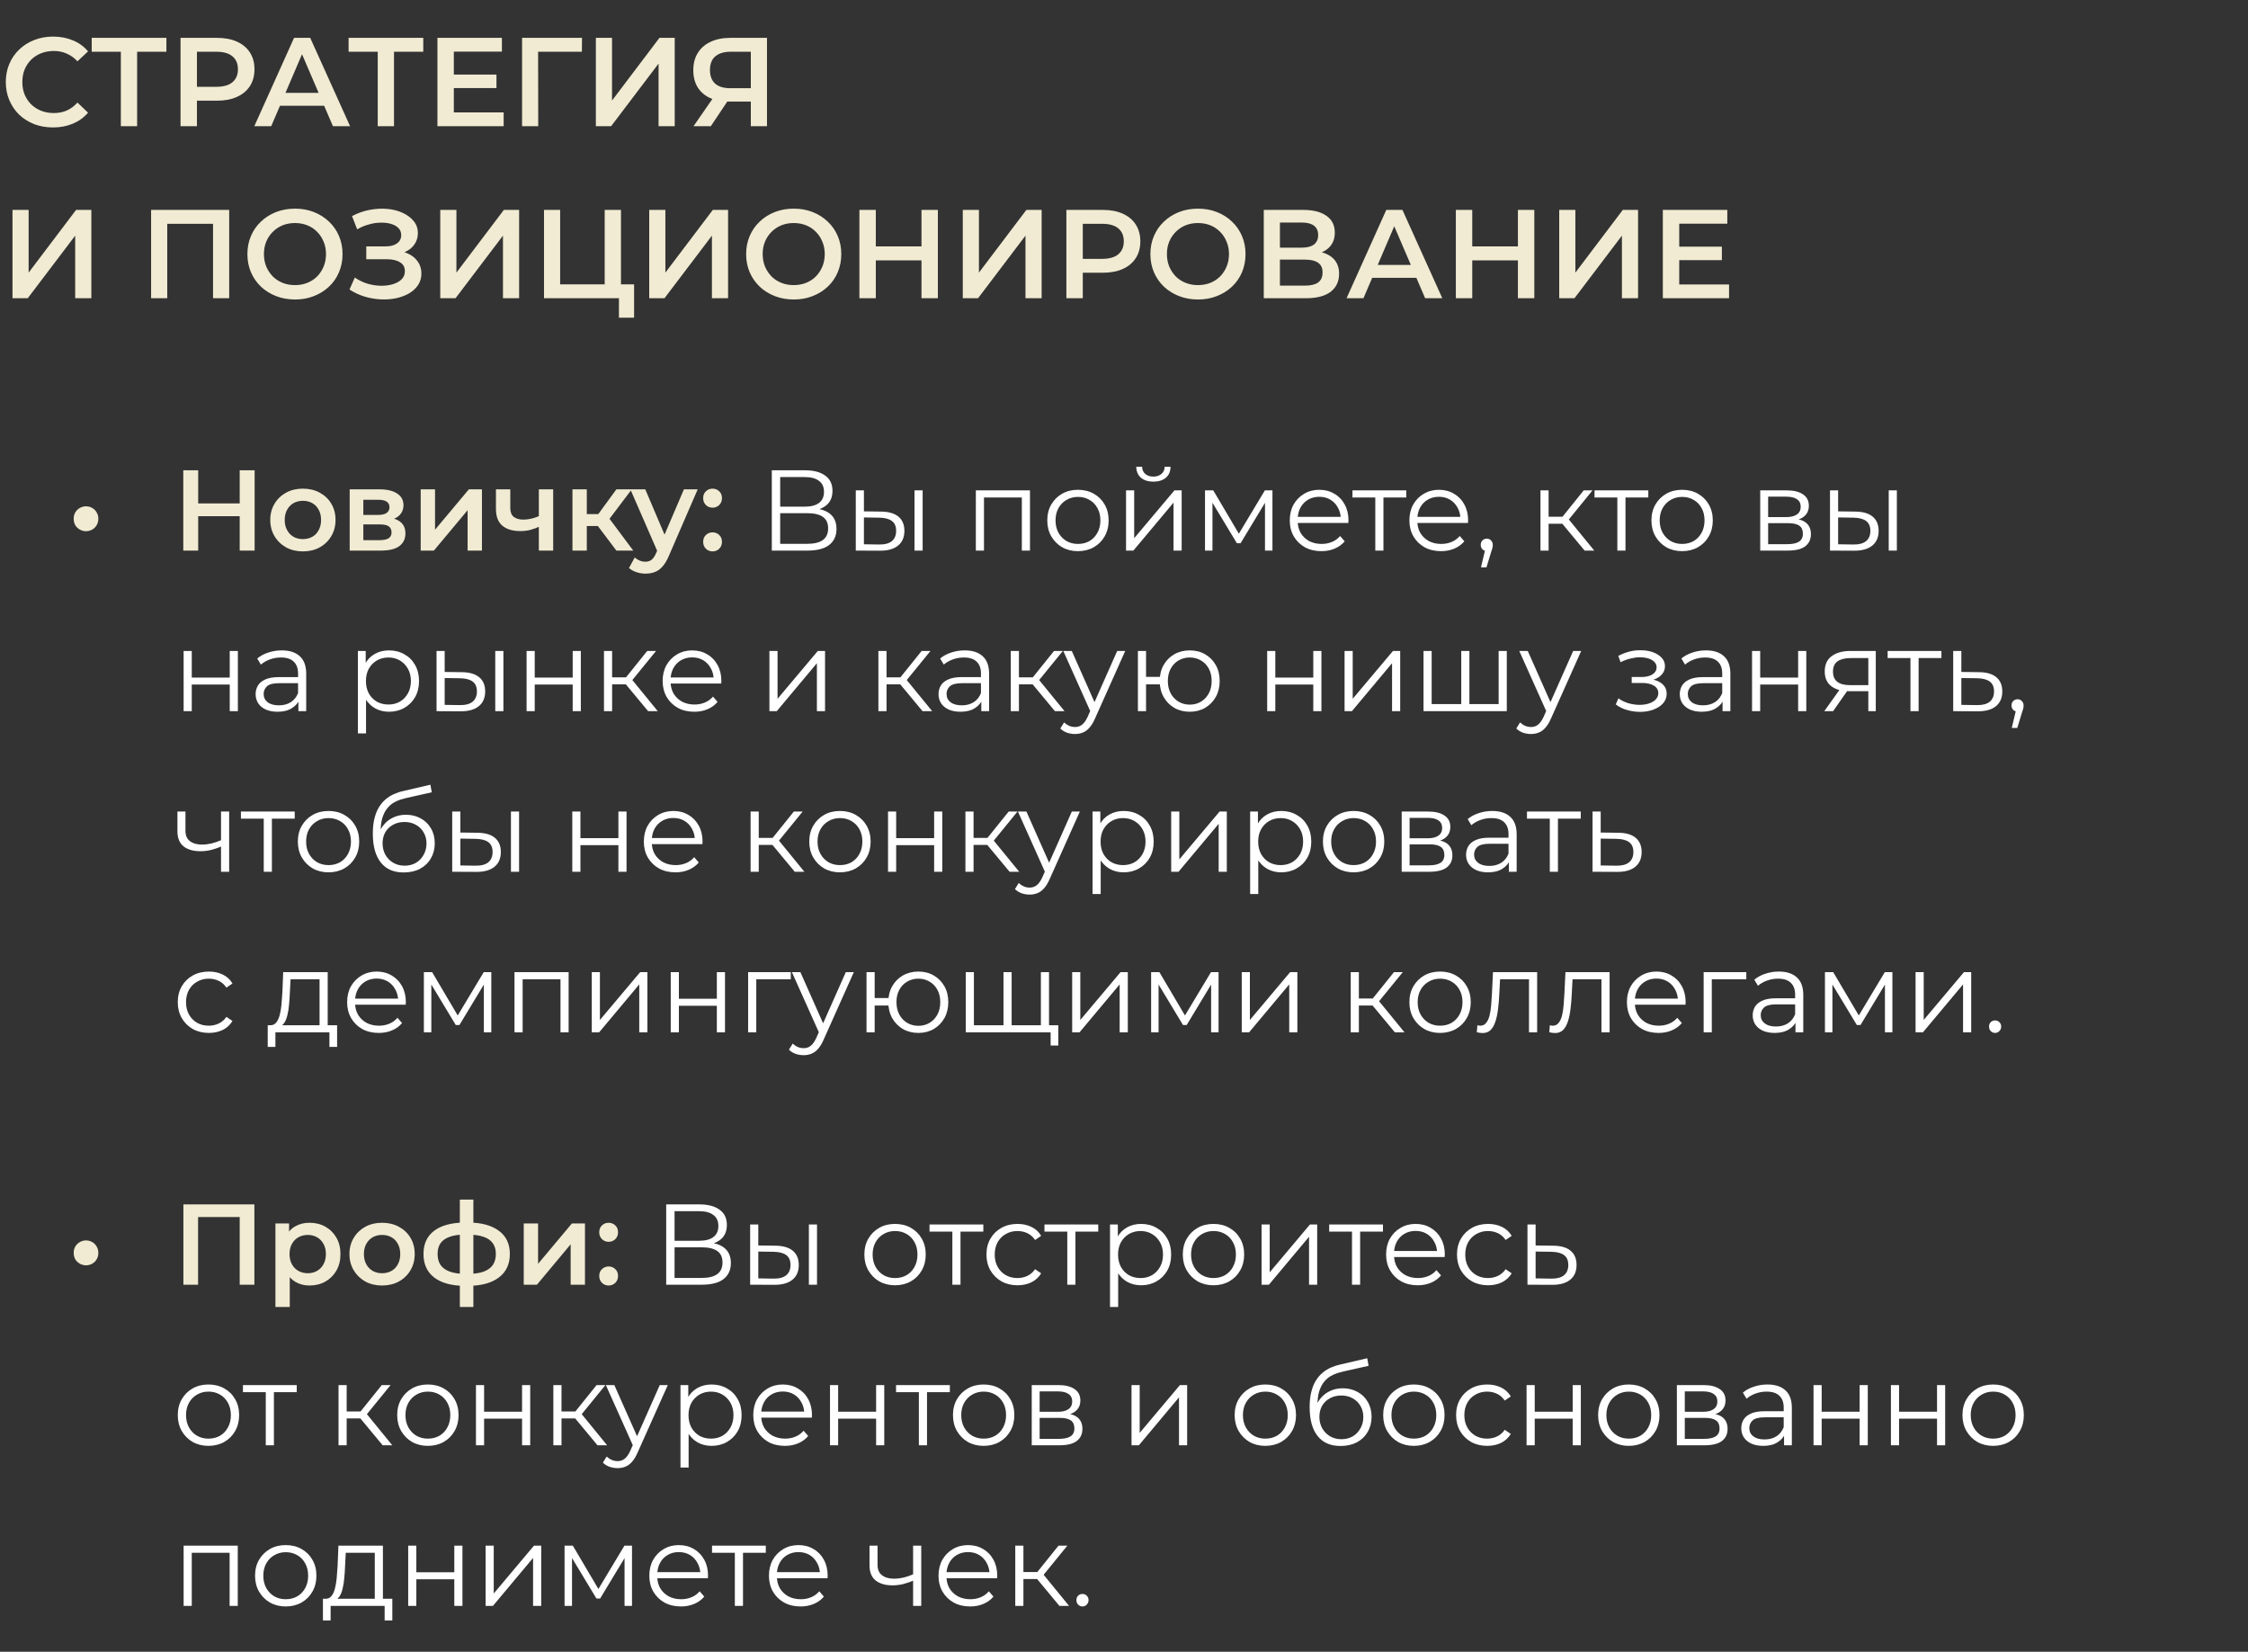 <?xml version="1.0" encoding="UTF-8"?> <svg xmlns="http://www.w3.org/2000/svg" width="196" height="144" viewBox="0 0 196 144" fill="none"><rect x="0" y="0" width="196" height="144" fill="#333333" stroke="none"/><path d="M4.62 11.11C4.033 11.11 3.487 11.015 2.981 10.824C2.482 10.626 2.046 10.351 1.672 9.999C1.305 9.64 1.019 9.218 0.814 8.734C0.609 8.25 0.506 7.722 0.506 7.15C0.506 6.578 0.609 6.05 0.814 5.566C1.019 5.082 1.309 4.664 1.683 4.312C2.057 3.953 2.493 3.678 2.992 3.487C3.491 3.289 4.037 3.19 4.631 3.19C5.262 3.19 5.837 3.3 6.358 3.52C6.879 3.733 7.319 4.052 7.678 4.477L6.754 5.346C6.475 5.045 6.164 4.822 5.819 4.675C5.474 4.521 5.1 4.444 4.697 4.444C4.294 4.444 3.923 4.51 3.586 4.642C3.256 4.774 2.966 4.961 2.717 5.203C2.475 5.445 2.284 5.731 2.145 6.061C2.013 6.391 1.947 6.754 1.947 7.15C1.947 7.546 2.013 7.909 2.145 8.239C2.284 8.569 2.475 8.855 2.717 9.097C2.966 9.339 3.256 9.526 3.586 9.658C3.923 9.79 4.294 9.856 4.697 9.856C5.1 9.856 5.474 9.783 5.819 9.636C6.164 9.482 6.475 9.251 6.754 8.943L7.678 9.823C7.319 10.241 6.879 10.56 6.358 10.78C5.837 11 5.258 11.11 4.62 11.11ZM10.537 11V4.158L10.878 4.51H7.996V3.3H14.508V4.51H11.626L11.956 4.158V11H10.537ZM15.741 11V3.3H18.909C19.591 3.3 20.174 3.41 20.658 3.63C21.149 3.85 21.527 4.165 21.791 4.576C22.055 4.987 22.187 5.474 22.187 6.039C22.187 6.604 22.055 7.091 21.791 7.502C21.527 7.913 21.149 8.228 20.658 8.448C20.174 8.668 19.591 8.778 18.909 8.778H16.533L17.171 8.107V11H15.741ZM17.171 8.261L16.533 7.568H18.843C19.474 7.568 19.947 7.436 20.262 7.172C20.585 6.901 20.746 6.523 20.746 6.039C20.746 5.548 20.585 5.17 20.262 4.906C19.947 4.642 19.474 4.51 18.843 4.51H16.533L17.171 3.806V8.261ZM22.174 11L25.639 3.3H27.047L30.523 11H29.027L26.046 4.059H26.618L23.648 11H22.174ZM23.769 9.218L24.154 8.096H28.312L28.697 9.218H23.769ZM32.934 11V4.158L33.275 4.51H30.393V3.3H36.905V4.51H34.023L34.353 4.158V11H32.934ZM39.459 6.501H43.286V7.678H39.459V6.501ZM39.569 9.801H43.913V11H38.139V3.3H43.76V4.499H39.569V9.801ZM45.519 11V3.3H50.744L50.733 4.51H46.586L46.916 4.169L46.927 11H45.519ZM51.953 11V3.3H53.361V8.767L57.497 3.3H58.828V11H57.42V5.544L53.284 11H51.953ZM65.464 11V8.536L65.816 8.855H63.561C62.916 8.855 62.358 8.749 61.889 8.536C61.427 8.316 61.072 8.004 60.822 7.601C60.573 7.19 60.448 6.699 60.448 6.127C60.448 5.533 60.58 5.027 60.844 4.609C61.108 4.184 61.482 3.861 61.966 3.641C62.45 3.414 63.019 3.3 63.671 3.3H66.872V11H65.464ZM60.47 11L62.373 8.25H63.814L61.977 11H60.47ZM65.464 8.074V4.114L65.816 4.51H63.715C63.129 4.51 62.678 4.646 62.362 4.917C62.054 5.181 61.9 5.577 61.9 6.105C61.9 6.611 62.047 7.003 62.34 7.282C62.641 7.553 63.081 7.689 63.66 7.689H65.816L65.464 8.074ZM1.089 26V18.3H2.497V23.767L6.633 18.3H7.964V26H6.556V20.544L2.42 26H1.089ZM13.174 26V18.3H19.983V26H18.575V19.158L18.905 19.51H14.252L14.582 19.158V26H13.174ZM25.729 26.11C25.128 26.11 24.574 26.011 24.068 25.813C23.562 25.615 23.122 25.34 22.748 24.988C22.374 24.629 22.084 24.211 21.879 23.734C21.674 23.25 21.571 22.722 21.571 22.15C21.571 21.578 21.674 21.054 21.879 20.577C22.084 20.093 22.374 19.675 22.748 19.323C23.122 18.964 23.562 18.685 24.068 18.487C24.574 18.289 25.124 18.19 25.718 18.19C26.32 18.19 26.869 18.289 27.368 18.487C27.874 18.685 28.314 18.964 28.688 19.323C29.062 19.675 29.352 20.093 29.557 20.577C29.762 21.054 29.865 21.578 29.865 22.15C29.865 22.722 29.762 23.25 29.557 23.734C29.352 24.218 29.062 24.636 28.688 24.988C28.314 25.34 27.874 25.615 27.368 25.813C26.869 26.011 26.323 26.11 25.729 26.11ZM25.718 24.856C26.107 24.856 26.466 24.79 26.796 24.658C27.126 24.526 27.412 24.339 27.654 24.097C27.896 23.848 28.083 23.562 28.215 23.239C28.355 22.909 28.424 22.546 28.424 22.15C28.424 21.754 28.355 21.395 28.215 21.072C28.083 20.742 27.896 20.456 27.654 20.214C27.412 19.965 27.126 19.774 26.796 19.642C26.466 19.51 26.107 19.444 25.718 19.444C25.329 19.444 24.97 19.51 24.64 19.642C24.317 19.774 24.032 19.965 23.782 20.214C23.54 20.456 23.349 20.742 23.21 21.072C23.078 21.395 23.012 21.754 23.012 22.15C23.012 22.539 23.078 22.898 23.21 23.228C23.349 23.558 23.54 23.848 23.782 24.097C24.024 24.339 24.31 24.526 24.64 24.658C24.97 24.79 25.329 24.856 25.718 24.856ZM30.472 25.241L30.934 24.196C31.264 24.423 31.624 24.599 32.012 24.724C32.408 24.841 32.801 24.904 33.189 24.911C33.578 24.918 33.93 24.874 34.245 24.779C34.568 24.684 34.825 24.541 35.015 24.35C35.206 24.159 35.301 23.921 35.301 23.635C35.301 23.29 35.158 23.034 34.872 22.865C34.594 22.689 34.212 22.601 33.728 22.601H31.935V21.479H33.618C34.051 21.479 34.385 21.391 34.619 21.215C34.861 21.039 34.982 20.801 34.982 20.5C34.982 20.251 34.902 20.045 34.74 19.884C34.586 19.723 34.374 19.602 34.102 19.521C33.838 19.44 33.538 19.404 33.2 19.411C32.87 19.411 32.526 19.462 32.166 19.565C31.807 19.66 31.466 19.803 31.143 19.994L30.692 18.839C31.176 18.582 31.682 18.403 32.21 18.3C32.746 18.197 33.263 18.168 33.761 18.212C34.26 18.256 34.707 18.37 35.103 18.553C35.507 18.736 35.829 18.978 36.071 19.279C36.313 19.572 36.434 19.921 36.434 20.324C36.434 20.691 36.335 21.017 36.137 21.303C35.947 21.582 35.683 21.798 35.345 21.952C35.008 22.106 34.616 22.183 34.168 22.183L34.223 21.831C34.729 21.831 35.169 21.919 35.543 22.095C35.925 22.264 36.218 22.498 36.423 22.799C36.636 23.1 36.742 23.448 36.742 23.844C36.742 24.218 36.647 24.552 36.456 24.845C36.266 25.131 36.005 25.373 35.675 25.571C35.345 25.762 34.968 25.905 34.542 26C34.117 26.088 33.67 26.121 33.2 26.099C32.731 26.077 32.262 25.996 31.792 25.857C31.33 25.718 30.89 25.512 30.472 25.241ZM38.386 26V18.3H39.794V23.767L43.93 18.3H45.261V26H43.853V20.544L39.717 26H38.386ZM47.431 26V18.3H48.839V24.79H52.722V18.3H54.141V26H47.431ZM53.965 27.694V25.648L54.284 26H52.722V24.79H55.285V27.694H53.965ZM56.605 26V18.3H58.013V23.767L62.149 18.3H63.48V26H62.072V20.544L57.936 26H56.605ZM69.213 26.11C68.612 26.11 68.058 26.011 67.552 25.813C67.046 25.615 66.606 25.34 66.233 24.988C65.859 24.629 65.569 24.211 65.364 23.734C65.158 23.25 65.055 22.722 65.055 22.15C65.055 21.578 65.158 21.054 65.364 20.577C65.569 20.093 65.859 19.675 66.233 19.323C66.606 18.964 67.046 18.685 67.552 18.487C68.058 18.289 68.609 18.19 69.203 18.19C69.804 18.19 70.354 18.289 70.853 18.487C71.359 18.685 71.799 18.964 72.172 19.323C72.546 19.675 72.836 20.093 73.041 20.577C73.247 21.054 73.35 21.578 73.35 22.15C73.35 22.722 73.247 23.25 73.041 23.734C72.836 24.218 72.546 24.636 72.172 24.988C71.799 25.34 71.359 25.615 70.853 25.813C70.354 26.011 69.808 26.11 69.213 26.11ZM69.203 24.856C69.591 24.856 69.951 24.79 70.281 24.658C70.611 24.526 70.897 24.339 71.138 24.097C71.38 23.848 71.567 23.562 71.7 23.239C71.839 22.909 71.909 22.546 71.909 22.15C71.909 21.754 71.839 21.395 71.7 21.072C71.567 20.742 71.38 20.456 71.138 20.214C70.897 19.965 70.611 19.774 70.281 19.642C69.951 19.51 69.591 19.444 69.203 19.444C68.814 19.444 68.454 19.51 68.124 19.642C67.802 19.774 67.516 19.965 67.266 20.214C67.025 20.456 66.834 20.742 66.695 21.072C66.562 21.395 66.496 21.754 66.496 22.15C66.496 22.539 66.562 22.898 66.695 23.228C66.834 23.558 67.025 23.848 67.266 24.097C67.508 24.339 67.794 24.526 68.124 24.658C68.454 24.79 68.814 24.856 69.203 24.856ZM80.343 18.3H81.772V26H80.343V18.3ZM76.361 26H74.93V18.3H76.361V26ZM80.453 22.7H76.24V21.479H80.453V22.7ZM83.944 26V18.3H85.352V23.767L89.487 18.3H90.819V26H89.41V20.544L85.275 26H83.944ZM92.977 26V18.3H96.145C96.827 18.3 97.41 18.41 97.894 18.63C98.386 18.85 98.763 19.165 99.027 19.576C99.291 19.987 99.423 20.474 99.423 21.039C99.423 21.604 99.291 22.091 99.027 22.502C98.763 22.913 98.386 23.228 97.894 23.448C97.41 23.668 96.827 23.778 96.145 23.778H93.769L94.407 23.107V26H92.977ZM94.407 23.261L93.769 22.568H96.079C96.71 22.568 97.183 22.436 97.498 22.172C97.821 21.901 97.982 21.523 97.982 21.039C97.982 20.548 97.821 20.17 97.498 19.906C97.183 19.642 96.71 19.51 96.079 19.51H93.769L94.407 18.806V23.261ZM104.459 26.11C103.857 26.11 103.304 26.011 102.798 25.813C102.292 25.615 101.852 25.34 101.478 24.988C101.104 24.629 100.814 24.211 100.609 23.734C100.403 23.25 100.301 22.722 100.301 22.15C100.301 21.578 100.403 21.054 100.609 20.577C100.814 20.093 101.104 19.675 101.478 19.323C101.852 18.964 102.292 18.685 102.798 18.487C103.304 18.289 103.854 18.19 104.448 18.19C105.049 18.19 105.599 18.289 106.098 18.487C106.604 18.685 107.044 18.964 107.418 19.323C107.792 19.675 108.081 20.093 108.287 20.577C108.492 21.054 108.595 21.578 108.595 22.15C108.595 22.722 108.492 23.25 108.287 23.734C108.081 24.218 107.792 24.636 107.418 24.988C107.044 25.34 106.604 25.615 106.098 25.813C105.599 26.011 105.053 26.11 104.459 26.11ZM104.448 24.856C104.836 24.856 105.196 24.79 105.526 24.658C105.856 24.526 106.142 24.339 106.384 24.097C106.626 23.848 106.813 23.562 106.945 23.239C107.084 22.909 107.154 22.546 107.154 22.15C107.154 21.754 107.084 21.395 106.945 21.072C106.813 20.742 106.626 20.456 106.384 20.214C106.142 19.965 105.856 19.774 105.526 19.642C105.196 19.51 104.836 19.444 104.448 19.444C104.059 19.444 103.7 19.51 103.37 19.642C103.047 19.774 102.761 19.965 102.512 20.214C102.27 20.456 102.079 20.742 101.94 21.072C101.808 21.395 101.742 21.754 101.742 22.15C101.742 22.539 101.808 22.898 101.94 23.228C102.079 23.558 102.27 23.848 102.512 24.097C102.754 24.339 103.04 24.526 103.37 24.658C103.7 24.79 104.059 24.856 104.448 24.856ZM110.187 26V18.3H113.63C114.495 18.3 115.17 18.472 115.654 18.817C116.138 19.154 116.38 19.642 116.38 20.28C116.38 20.911 116.149 21.398 115.687 21.743C115.225 22.08 114.616 22.249 113.861 22.249L114.059 21.853C114.917 21.853 115.58 22.025 116.05 22.37C116.519 22.715 116.754 23.213 116.754 23.866C116.754 24.533 116.508 25.058 116.017 25.439C115.525 25.813 114.799 26 113.839 26H110.187ZM111.595 24.9H113.795C114.293 24.9 114.671 24.808 114.928 24.625C115.184 24.434 115.313 24.145 115.313 23.756C115.313 23.367 115.184 23.085 114.928 22.909C114.671 22.726 114.293 22.634 113.795 22.634H111.595V24.9ZM111.595 21.589H113.509C113.971 21.589 114.323 21.497 114.565 21.314C114.807 21.123 114.928 20.852 114.928 20.5C114.928 20.133 114.807 19.858 114.565 19.675C114.323 19.492 113.971 19.4 113.509 19.4H111.595V21.589ZM117.404 26L120.869 18.3H122.277L125.753 26H124.257L121.276 19.059H121.848L118.878 26H117.404ZM118.999 24.218L119.384 23.096H123.542L123.927 24.218H118.999ZM132.345 18.3H133.775V26H132.345V18.3ZM128.363 26H126.933V18.3H128.363V26ZM132.455 22.7H128.242V21.479H132.455V22.7ZM135.946 26V18.3H137.354V23.767L141.49 18.3H142.821V26H141.413V20.544L137.277 26H135.946ZM146.3 21.501H150.128V22.678H146.3V21.501ZM146.41 24.801H150.755V26H144.98V18.3H150.601V19.499H146.41V24.801Z" fill="#F1EBD3"></path><path d="M7.495 46.31C7.309 46.31 7.132 46.263 6.965 46.17C6.799 46.077 6.665 45.95 6.565 45.79C6.472 45.623 6.425 45.433 6.425 45.22C6.425 45.013 6.472 44.83 6.565 44.67C6.665 44.503 6.799 44.373 6.965 44.28C7.132 44.187 7.309 44.14 7.495 44.14C7.695 44.14 7.875 44.187 8.035 44.28C8.202 44.373 8.332 44.503 8.425 44.67C8.525 44.83 8.575 45.013 8.575 45.22C8.575 45.433 8.525 45.623 8.425 45.79C8.332 45.95 8.202 46.077 8.035 46.17C7.875 46.263 7.695 46.31 7.495 46.31ZM20.9 41H22.2V48H20.9V41ZM17.28 48H15.98V41H17.28V48ZM21 45H17.17V43.89H21V45ZM26.404 48.07C25.857 48.07 25.37 47.953 24.944 47.72C24.517 47.48 24.18 47.153 23.934 46.74C23.687 46.327 23.564 45.857 23.564 45.33C23.564 44.797 23.687 44.327 23.934 43.92C24.18 43.507 24.517 43.183 24.944 42.95C25.37 42.717 25.857 42.6 26.404 42.6C26.957 42.6 27.447 42.717 27.874 42.95C28.307 43.183 28.644 43.503 28.884 43.91C29.13 44.317 29.254 44.79 29.254 45.33C29.254 45.857 29.13 46.327 28.884 46.74C28.644 47.153 28.307 47.48 27.874 47.72C27.447 47.953 26.957 48.07 26.404 48.07ZM26.404 47C26.71 47 26.984 46.933 27.224 46.8C27.464 46.667 27.65 46.473 27.784 46.22C27.924 45.967 27.994 45.67 27.994 45.33C27.994 44.983 27.924 44.687 27.784 44.44C27.65 44.187 27.464 43.993 27.224 43.86C26.984 43.727 26.714 43.66 26.414 43.66C26.107 43.66 25.834 43.727 25.594 43.86C25.36 43.993 25.174 44.187 25.034 44.44C24.894 44.687 24.824 44.983 24.824 45.33C24.824 45.67 24.894 45.967 25.034 46.22C25.174 46.473 25.36 46.667 25.594 46.8C25.834 46.933 26.104 47 26.404 47ZM30.488 48V42.66H33.098C33.745 42.66 34.252 42.78 34.618 43.02C34.992 43.26 35.178 43.6 35.178 44.04C35.178 44.473 35.005 44.813 34.658 45.06C34.312 45.3 33.852 45.42 33.278 45.42L33.428 45.11C34.075 45.11 34.555 45.23 34.868 45.47C35.188 45.703 35.348 46.047 35.348 46.5C35.348 46.973 35.172 47.343 34.818 47.61C34.465 47.87 33.928 48 33.208 48H30.488ZM31.678 47.09H33.108C33.448 47.09 33.705 47.037 33.878 46.93C34.052 46.817 34.138 46.647 34.138 46.42C34.138 46.18 34.058 46.003 33.898 45.89C33.738 45.777 33.488 45.72 33.148 45.72H31.678V47.09ZM31.678 44.89H32.988C33.308 44.89 33.548 44.833 33.708 44.72C33.875 44.6 33.958 44.433 33.958 44.22C33.958 44 33.875 43.837 33.708 43.73C33.548 43.623 33.308 43.57 32.988 43.57H31.678V44.89ZM36.68 48V42.66H37.93V46.18L40.88 42.66H42.02V48H40.77V44.48L37.83 48H36.68ZM47.071 45.89C46.818 46.01 46.548 46.11 46.261 46.19C45.981 46.263 45.685 46.3 45.371 46.3C44.698 46.3 44.175 46.143 43.801 45.83C43.428 45.517 43.241 45.03 43.241 44.37V42.66H44.491V44.29C44.491 44.643 44.591 44.9 44.791 45.06C44.998 45.22 45.281 45.3 45.641 45.3C45.881 45.3 46.121 45.27 46.361 45.21C46.601 45.15 46.838 45.067 47.071 44.96V45.89ZM46.981 48V42.66H48.231V48H46.981ZM53.742 48L51.812 45.44L52.832 44.81L55.212 48H53.742ZM49.912 48V42.66H51.162V48H49.912ZM50.792 45.86V44.82H52.602V45.86H50.792ZM52.952 45.48L51.782 45.34L53.742 42.66H55.082L52.952 45.48ZM56.271 50.01C56.011 50.01 55.751 49.967 55.491 49.88C55.231 49.793 55.014 49.673 54.841 49.52L55.341 48.6C55.468 48.713 55.611 48.803 55.771 48.87C55.931 48.937 56.094 48.97 56.261 48.97C56.488 48.97 56.671 48.913 56.811 48.8C56.951 48.687 57.081 48.497 57.201 48.23L57.511 47.53L57.611 47.38L59.631 42.66H60.831L58.331 48.43C58.164 48.83 57.978 49.147 57.771 49.38C57.571 49.613 57.344 49.777 57.091 49.87C56.844 49.963 56.571 50.01 56.271 50.01ZM57.371 48.19L54.961 42.66H56.261L58.221 47.27L57.371 48.19ZM62.128 44.26C61.901 44.26 61.708 44.183 61.548 44.03C61.388 43.87 61.308 43.67 61.308 43.43C61.308 43.177 61.388 42.977 61.548 42.83C61.708 42.677 61.901 42.6 62.128 42.6C62.355 42.6 62.548 42.677 62.708 42.83C62.868 42.977 62.948 43.177 62.948 43.43C62.948 43.67 62.868 43.87 62.708 44.03C62.548 44.183 62.355 44.26 62.128 44.26ZM62.128 48.07C61.901 48.07 61.708 47.993 61.548 47.84C61.388 47.68 61.308 47.48 61.308 47.24C61.308 46.987 61.388 46.787 61.548 46.64C61.708 46.487 61.901 46.41 62.128 46.41C62.355 46.41 62.548 46.487 62.708 46.64C62.868 46.787 62.948 46.987 62.948 47.24C62.948 47.48 62.868 47.68 62.708 47.84C62.548 47.993 62.355 48.07 62.128 48.07ZM7.495 110.31C7.309 110.31 7.132 110.263 6.965 110.17C6.799 110.077 6.665 109.95 6.565 109.79C6.472 109.623 6.425 109.433 6.425 109.22C6.425 109.013 6.472 108.83 6.565 108.67C6.665 108.503 6.799 108.373 6.965 108.28C7.132 108.187 7.309 108.14 7.495 108.14C7.695 108.14 7.875 108.187 8.035 108.28C8.202 108.373 8.332 108.503 8.425 108.67C8.525 108.83 8.575 109.013 8.575 109.22C8.575 109.433 8.525 109.623 8.425 109.79C8.332 109.95 8.202 110.077 8.035 110.17C7.875 110.263 7.695 110.31 7.495 110.31ZM15.99 112V105H22.18V112H20.9V105.78L21.2 106.1H16.97L17.27 105.78V112H15.99ZM26.974 112.07C26.541 112.07 26.144 111.97 25.784 111.77C25.43 111.57 25.147 111.27 24.934 110.87C24.727 110.463 24.624 109.95 24.624 109.33C24.624 108.703 24.724 108.19 24.924 107.79C25.131 107.39 25.41 107.093 25.764 106.9C26.117 106.7 26.52 106.6 26.974 106.6C27.5 106.6 27.964 106.713 28.364 106.94C28.77 107.167 29.09 107.483 29.324 107.89C29.564 108.297 29.684 108.777 29.684 109.33C29.684 109.883 29.564 110.367 29.324 110.78C29.09 111.187 28.77 111.503 28.364 111.73C27.964 111.957 27.5 112.07 26.974 112.07ZM24.014 113.94V106.66H25.204V107.92L25.164 109.34L25.264 110.76V113.94H24.014ZM26.834 111C27.134 111 27.401 110.933 27.634 110.8C27.874 110.667 28.064 110.473 28.204 110.22C28.344 109.967 28.414 109.67 28.414 109.33C28.414 108.983 28.344 108.687 28.204 108.44C28.064 108.187 27.874 107.993 27.634 107.86C27.401 107.727 27.134 107.66 26.834 107.66C26.534 107.66 26.264 107.727 26.024 107.86C25.784 107.993 25.594 108.187 25.454 108.44C25.314 108.687 25.244 108.983 25.244 109.33C25.244 109.67 25.314 109.967 25.454 110.22C25.594 110.473 25.784 110.667 26.024 110.8C26.264 110.933 26.534 111 26.834 111ZM33.308 112.07C32.761 112.07 32.275 111.953 31.848 111.72C31.421 111.48 31.085 111.153 30.838 110.74C30.591 110.327 30.468 109.857 30.468 109.33C30.468 108.797 30.591 108.327 30.838 107.92C31.085 107.507 31.421 107.183 31.848 106.95C32.275 106.717 32.761 106.6 33.308 106.6C33.861 106.6 34.351 106.717 34.778 106.95C35.211 107.183 35.548 107.503 35.788 107.91C36.035 108.317 36.158 108.79 36.158 109.33C36.158 109.857 36.035 110.327 35.788 110.74C35.548 111.153 35.211 111.48 34.778 111.72C34.351 111.953 33.861 112.07 33.308 112.07ZM33.308 111C33.615 111 33.888 110.933 34.128 110.8C34.368 110.667 34.555 110.473 34.688 110.22C34.828 109.967 34.898 109.67 34.898 109.33C34.898 108.983 34.828 108.687 34.688 108.44C34.555 108.187 34.368 107.993 34.128 107.86C33.888 107.727 33.618 107.66 33.318 107.66C33.011 107.66 32.738 107.727 32.498 107.86C32.265 107.993 32.078 108.187 31.938 108.44C31.798 108.687 31.728 108.983 31.728 109.33C31.728 109.67 31.798 109.967 31.938 110.22C32.078 110.473 32.265 110.667 32.498 110.8C32.738 110.933 33.008 111 33.308 111ZM40.783 112.1C40.776 112.1 40.746 112.1 40.693 112.1C40.646 112.1 40.599 112.1 40.553 112.1C40.513 112.1 40.486 112.1 40.473 112.1C39.346 112.087 38.473 111.843 37.853 111.37C37.233 110.89 36.923 110.207 36.923 109.32C36.923 108.44 37.233 107.767 37.853 107.3C38.473 106.833 39.356 106.593 40.503 106.58C40.516 106.58 40.543 106.58 40.583 106.58C40.629 106.58 40.673 106.58 40.713 106.58C40.759 106.58 40.786 106.58 40.793 106.58C41.946 106.58 42.843 106.817 43.483 107.29C44.129 107.757 44.453 108.433 44.453 109.32C44.453 110.213 44.129 110.9 43.483 111.38C42.843 111.86 41.943 112.1 40.783 112.1ZM40.743 111.06C41.309 111.06 41.776 110.997 42.143 110.87C42.509 110.737 42.783 110.543 42.963 110.29C43.143 110.03 43.233 109.707 43.233 109.32C43.233 108.94 43.143 108.627 42.963 108.38C42.783 108.127 42.509 107.94 42.143 107.82C41.776 107.693 41.309 107.63 40.743 107.63C40.729 107.63 40.696 107.63 40.643 107.63C40.596 107.63 40.566 107.63 40.553 107.63C39.999 107.63 39.546 107.697 39.193 107.83C38.839 107.957 38.576 108.143 38.403 108.39C38.236 108.637 38.153 108.947 38.153 109.32C38.153 109.7 38.236 110.017 38.403 110.27C38.576 110.523 38.839 110.717 39.193 110.85C39.553 110.983 40.006 111.053 40.553 111.06C40.566 111.06 40.596 111.06 40.643 111.06C40.696 111.06 40.729 111.06 40.743 111.06ZM40.093 113.94V104.58H41.273V113.94H40.093ZM45.664 112V106.66H46.914V110.18L49.864 106.66H51.004V112H49.754V108.48L46.814 112H45.664ZM53.066 108.26C52.839 108.26 52.646 108.183 52.486 108.03C52.326 107.87 52.246 107.67 52.246 107.43C52.246 107.177 52.326 106.977 52.486 106.83C52.646 106.677 52.839 106.6 53.066 106.6C53.292 106.6 53.486 106.677 53.646 106.83C53.806 106.977 53.886 107.177 53.886 107.43C53.886 107.67 53.806 107.87 53.646 108.03C53.486 108.183 53.292 108.26 53.066 108.26ZM53.066 112.07C52.839 112.07 52.646 111.993 52.486 111.84C52.326 111.68 52.246 111.48 52.246 111.24C52.246 110.987 52.326 110.787 52.486 110.64C52.646 110.487 52.839 110.41 53.066 110.41C53.292 110.41 53.486 110.487 53.646 110.64C53.806 110.787 53.886 110.987 53.886 111.24C53.886 111.48 53.806 111.68 53.646 111.84C53.486 111.993 53.292 112.07 53.066 112.07Z" fill="#F1EBD3"></path><path d="M67.293 48V41H70.203C70.943 41 71.523 41.153 71.943 41.46C72.37 41.76 72.583 42.203 72.583 42.79C72.583 43.37 72.38 43.81 71.973 44.11C71.567 44.403 71.033 44.55 70.373 44.55L70.543 44.3C71.323 44.3 71.917 44.453 72.323 44.76C72.73 45.067 72.933 45.517 72.933 46.11C72.933 46.71 72.72 47.177 72.293 47.51C71.873 47.837 71.24 48 70.393 48H67.293ZM68.023 47.41H70.393C70.987 47.41 71.437 47.3 71.743 47.08C72.05 46.86 72.203 46.52 72.203 46.06C72.203 45.607 72.05 45.273 71.743 45.06C71.437 44.847 70.987 44.74 70.393 44.74H68.023V47.41ZM68.023 44.17H70.163C70.703 44.17 71.117 44.063 71.403 43.85C71.697 43.63 71.843 43.307 71.843 42.88C71.843 42.453 71.697 42.133 71.403 41.92C71.117 41.7 70.703 41.59 70.163 41.59H68.023V44.17ZM79.734 48V42.75H80.444V48H79.734ZM76.823 44.6C77.484 44.607 77.987 44.753 78.334 45.04C78.68 45.327 78.853 45.74 78.853 46.28C78.853 46.84 78.667 47.27 78.293 47.57C77.92 47.87 77.387 48.017 76.694 48.01L74.614 48V42.75H75.323V44.58L76.823 44.6ZM76.644 47.47C77.137 47.477 77.507 47.38 77.754 47.18C78.007 46.973 78.133 46.673 78.133 46.28C78.133 45.887 78.01 45.6 77.763 45.42C77.517 45.233 77.144 45.137 76.644 45.13L75.323 45.11V47.45L76.644 47.47ZM85.082 48V42.75H89.802V48H89.092V43.18L89.272 43.37H85.612L85.792 43.18V48H85.082ZM93.981 48.05C93.474 48.05 93.017 47.937 92.611 47.71C92.21 47.477 91.894 47.16 91.66 46.76C91.427 46.353 91.311 45.89 91.311 45.37C91.311 44.843 91.427 44.38 91.66 43.98C91.894 43.58 92.21 43.267 92.611 43.04C93.01 42.813 93.467 42.7 93.981 42.7C94.501 42.7 94.96 42.813 95.361 43.04C95.767 43.267 96.084 43.58 96.311 43.98C96.544 44.38 96.66 44.843 96.66 45.37C96.66 45.89 96.544 46.353 96.311 46.76C96.084 47.16 95.767 47.477 95.361 47.71C94.954 47.937 94.494 48.05 93.981 48.05ZM93.981 47.42C94.361 47.42 94.697 47.337 94.99 47.17C95.284 46.997 95.514 46.757 95.68 46.45C95.854 46.137 95.941 45.777 95.941 45.37C95.941 44.957 95.854 44.597 95.68 44.29C95.514 43.983 95.284 43.747 94.99 43.58C94.697 43.407 94.364 43.32 93.99 43.32C93.617 43.32 93.284 43.407 92.99 43.58C92.697 43.747 92.464 43.983 92.29 44.29C92.117 44.597 92.031 44.957 92.031 45.37C92.031 45.777 92.117 46.137 92.29 46.45C92.464 46.757 92.697 46.997 92.99 47.17C93.284 47.337 93.614 47.42 93.981 47.42ZM98.178 48V42.75H98.888V46.92L102.398 42.75H103.028V48H102.318V43.82L98.818 48H98.178ZM100.558 41.99C100.118 41.99 99.761 41.88 99.488 41.66C99.221 41.433 99.081 41.11 99.068 40.69H99.578C99.585 40.957 99.678 41.167 99.858 41.32C100.038 41.473 100.271 41.55 100.558 41.55C100.845 41.55 101.078 41.473 101.258 41.32C101.445 41.167 101.541 40.957 101.548 40.69H102.058C102.051 41.11 101.911 41.433 101.638 41.66C101.365 41.88 101.005 41.99 100.558 41.99ZM105.063 48V42.75H105.783L108.163 46.78H107.863L110.283 42.75H110.943V48H110.293V43.56L110.423 43.62L108.163 47.36H107.843L105.563 43.58L105.713 43.55V48H105.063ZM115.213 48.05C114.666 48.05 114.186 47.937 113.773 47.71C113.36 47.477 113.036 47.16 112.803 46.76C112.57 46.353 112.453 45.89 112.453 45.37C112.453 44.85 112.563 44.39 112.783 43.99C113.01 43.59 113.316 43.277 113.703 43.05C114.096 42.817 114.536 42.7 115.023 42.7C115.516 42.7 115.953 42.813 116.333 43.04C116.72 43.26 117.023 43.573 117.243 43.98C117.463 44.38 117.573 44.843 117.573 45.37C117.573 45.403 117.57 45.44 117.563 45.48C117.563 45.513 117.563 45.55 117.563 45.59H112.993V45.06H117.183L116.903 45.27C116.903 44.89 116.82 44.553 116.653 44.26C116.493 43.96 116.273 43.727 115.993 43.56C115.713 43.393 115.39 43.31 115.023 43.31C114.663 43.31 114.34 43.393 114.053 43.56C113.766 43.727 113.543 43.96 113.383 44.26C113.223 44.56 113.143 44.903 113.143 45.29V45.4C113.143 45.8 113.23 46.153 113.403 46.46C113.583 46.76 113.83 46.997 114.143 47.17C114.463 47.337 114.826 47.42 115.233 47.42C115.553 47.42 115.85 47.363 116.123 47.25C116.403 47.137 116.643 46.963 116.843 46.73L117.243 47.19C117.01 47.47 116.716 47.683 116.363 47.83C116.016 47.977 115.633 48.05 115.213 48.05ZM119.91 48V43.18L120.09 43.37H117.92V42.75H122.61V43.37H120.44L120.62 43.18V48H119.91ZM125.643 48.05C125.096 48.05 124.616 47.937 124.203 47.71C123.789 47.477 123.466 47.16 123.233 46.76C122.999 46.353 122.883 45.89 122.883 45.37C122.883 44.85 122.993 44.39 123.213 43.99C123.439 43.59 123.746 43.277 124.133 43.05C124.526 42.817 124.966 42.7 125.453 42.7C125.946 42.7 126.383 42.813 126.763 43.04C127.149 43.26 127.453 43.573 127.673 43.98C127.893 44.38 128.003 44.843 128.003 45.37C128.003 45.403 127.999 45.44 127.993 45.48C127.993 45.513 127.993 45.55 127.993 45.59H123.423V45.06H127.613L127.333 45.27C127.333 44.89 127.249 44.553 127.083 44.26C126.923 43.96 126.703 43.727 126.423 43.56C126.143 43.393 125.819 43.31 125.453 43.31C125.093 43.31 124.769 43.393 124.483 43.56C124.196 43.727 123.973 43.96 123.813 44.26C123.653 44.56 123.573 44.903 123.573 45.29V45.4C123.573 45.8 123.659 46.153 123.833 46.46C124.013 46.76 124.259 46.997 124.573 47.17C124.893 47.337 125.256 47.42 125.663 47.42C125.983 47.42 126.279 47.363 126.553 47.25C126.833 47.137 127.073 46.963 127.273 46.73L127.673 47.19C127.439 47.47 127.146 47.683 126.793 47.83C126.446 47.977 126.063 48.05 125.643 48.05ZM129.124 49.46L129.564 47.61L129.644 48.04C129.491 48.04 129.361 47.99 129.254 47.89C129.154 47.79 129.104 47.66 129.104 47.5C129.104 47.34 129.154 47.21 129.254 47.11C129.361 47.01 129.488 46.96 129.634 46.96C129.788 46.96 129.911 47.013 130.004 47.12C130.104 47.227 130.154 47.353 130.154 47.5C130.154 47.553 130.151 47.607 130.144 47.66C130.138 47.713 130.124 47.773 130.104 47.84C130.084 47.907 130.058 47.987 130.024 48.08L129.604 49.46H129.124ZM138.161 48L136.001 45.4L136.591 45.05L139.001 48H138.161ZM134.311 48V42.75H135.021V48H134.311ZM134.801 45.66V45.05H136.491V45.66H134.801ZM136.651 45.45L135.991 45.35L138.081 42.75H138.851L136.651 45.45ZM141.014 48V43.18L141.194 43.37H139.024V42.75H143.714V43.37H141.544L141.724 43.18V48H141.014ZM146.656 48.05C146.15 48.05 145.693 47.937 145.286 47.71C144.886 47.477 144.57 47.16 144.336 46.76C144.103 46.353 143.986 45.89 143.986 45.37C143.986 44.843 144.103 44.38 144.336 43.98C144.57 43.58 144.886 43.267 145.286 43.04C145.686 42.813 146.143 42.7 146.656 42.7C147.176 42.7 147.636 42.813 148.036 43.04C148.443 43.267 148.76 43.58 148.986 43.98C149.22 44.38 149.336 44.843 149.336 45.37C149.336 45.89 149.22 46.353 148.986 46.76C148.76 47.16 148.443 47.477 148.036 47.71C147.63 47.937 147.17 48.05 146.656 48.05ZM146.656 47.42C147.036 47.42 147.373 47.337 147.666 47.17C147.96 46.997 148.19 46.757 148.356 46.45C148.53 46.137 148.616 45.777 148.616 45.37C148.616 44.957 148.53 44.597 148.356 44.29C148.19 43.983 147.96 43.747 147.666 43.58C147.373 43.407 147.04 43.32 146.666 43.32C146.293 43.32 145.96 43.407 145.666 43.58C145.373 43.747 145.14 43.983 144.966 44.29C144.793 44.597 144.706 44.957 144.706 45.37C144.706 45.777 144.793 46.137 144.966 46.45C145.14 46.757 145.373 46.997 145.666 47.17C145.96 47.337 146.29 47.42 146.656 47.42ZM153.471 48V42.75H155.791C156.384 42.75 156.851 42.863 157.191 43.09C157.538 43.317 157.711 43.65 157.711 44.09C157.711 44.517 157.548 44.847 157.221 45.08C156.894 45.307 156.464 45.42 155.931 45.42L156.071 45.21C156.698 45.21 157.158 45.327 157.451 45.56C157.744 45.793 157.891 46.13 157.891 46.57C157.891 47.023 157.724 47.377 157.391 47.63C157.064 47.877 156.554 48 155.861 48H153.471ZM154.161 47.44H155.831C156.278 47.44 156.614 47.37 156.841 47.23C157.074 47.083 157.191 46.85 157.191 46.53C157.191 46.21 157.088 45.977 156.881 45.83C156.674 45.683 156.348 45.61 155.901 45.61H154.161V47.44ZM154.161 45.08H155.741C156.148 45.08 156.458 45.003 156.671 44.85C156.891 44.697 157.001 44.473 157.001 44.18C157.001 43.887 156.891 43.667 156.671 43.52C156.458 43.373 156.148 43.3 155.741 43.3H154.161V45.08ZM164.675 48V42.75H165.385V48H164.675ZM161.765 44.6C162.425 44.607 162.928 44.753 163.275 45.04C163.622 45.327 163.795 45.74 163.795 46.28C163.795 46.84 163.608 47.27 163.235 47.57C162.862 47.87 162.328 48.017 161.635 48.01L159.555 48V42.75H160.265V44.58L161.765 44.6ZM161.585 47.47C162.078 47.477 162.448 47.38 162.695 47.18C162.948 46.973 163.075 46.673 163.075 46.28C163.075 45.887 162.952 45.6 162.705 45.42C162.458 45.233 162.085 45.137 161.585 45.13L160.265 45.11V47.45L161.585 47.47ZM16.01 62V56.75H16.72V59.07H20.03V56.75H20.74V62H20.03V59.68H16.72V62H16.01ZM26.018 62V60.84L25.988 60.65V58.71C25.988 58.263 25.861 57.92 25.608 57.68C25.361 57.44 24.991 57.32 24.498 57.32C24.158 57.32 23.835 57.377 23.528 57.49C23.221 57.603 22.961 57.753 22.748 57.94L22.428 57.41C22.695 57.183 23.015 57.01 23.388 56.89C23.761 56.763 24.155 56.7 24.568 56.7C25.248 56.7 25.771 56.87 26.138 57.21C26.511 57.543 26.698 58.053 26.698 58.74V62H26.018ZM24.208 62.05C23.815 62.05 23.471 61.987 23.178 61.86C22.891 61.727 22.671 61.547 22.518 61.32C22.365 61.087 22.288 60.82 22.288 60.52C22.288 60.247 22.351 60 22.478 59.78C22.611 59.553 22.825 59.373 23.118 59.24C23.418 59.1 23.818 59.03 24.318 59.03H26.128V59.56H24.338C23.831 59.56 23.478 59.65 23.278 59.83C23.085 60.01 22.988 60.233 22.988 60.5C22.988 60.8 23.105 61.04 23.338 61.22C23.571 61.4 23.898 61.49 24.318 61.49C24.718 61.49 25.061 61.4 25.348 61.22C25.641 61.033 25.855 60.767 25.988 60.42L26.148 60.91C26.015 61.257 25.781 61.533 25.448 61.74C25.121 61.947 24.708 62.05 24.208 62.05ZM33.915 62.05C33.462 62.05 33.052 61.947 32.685 61.74C32.319 61.527 32.025 61.223 31.805 60.83C31.592 60.43 31.485 59.943 31.485 59.37C31.485 58.797 31.592 58.313 31.805 57.92C32.019 57.52 32.309 57.217 32.675 57.01C33.042 56.803 33.455 56.7 33.915 56.7C34.415 56.7 34.862 56.813 35.255 57.04C35.655 57.26 35.969 57.573 36.195 57.98C36.422 58.38 36.535 58.843 36.535 59.37C36.535 59.903 36.422 60.37 36.195 60.77C35.969 61.17 35.655 61.483 35.255 61.71C34.862 61.937 34.415 62.05 33.915 62.05ZM31.205 63.94V56.75H31.885V58.33L31.815 59.38L31.915 60.44V63.94H31.205ZM33.865 61.42C34.239 61.42 34.572 61.337 34.865 61.17C35.159 60.997 35.392 60.757 35.565 60.45C35.739 60.137 35.825 59.777 35.825 59.37C35.825 58.963 35.739 58.607 35.565 58.3C35.392 57.993 35.159 57.753 34.865 57.58C34.572 57.407 34.239 57.32 33.865 57.32C33.492 57.32 33.155 57.407 32.855 57.58C32.562 57.753 32.329 57.993 32.155 58.3C31.989 58.607 31.905 58.963 31.905 59.37C31.905 59.777 31.989 60.137 32.155 60.45C32.329 60.757 32.562 60.997 32.855 61.17C33.155 61.337 33.492 61.42 33.865 61.42ZM43.181 62V56.75H43.891V62H43.181ZM40.271 58.6C40.931 58.607 41.434 58.753 41.781 59.04C42.127 59.327 42.301 59.74 42.301 60.28C42.301 60.84 42.114 61.27 41.741 61.57C41.367 61.87 40.834 62.017 40.141 62.01L38.061 62V56.75H38.771V58.58L40.271 58.6ZM40.091 61.47C40.584 61.477 40.954 61.38 41.201 61.18C41.454 60.973 41.581 60.673 41.581 60.28C41.581 59.887 41.457 59.6 41.211 59.42C40.964 59.233 40.591 59.137 40.091 59.13L38.771 59.11V61.45L40.091 61.47ZM45.912 62V56.75H46.622V59.07H49.932V56.75H50.642V62H49.932V59.68H46.622V62H45.912ZM56.51 62L54.35 59.4L54.94 59.05L57.35 62H56.51ZM52.66 62V56.75H53.37V62H52.66ZM53.15 59.66V59.05H54.84V59.66H53.15ZM55 59.45L54.34 59.35L56.43 56.75H57.2L55 59.45ZM60.535 62.05C59.989 62.05 59.509 61.937 59.095 61.71C58.682 61.477 58.359 61.16 58.125 60.76C57.892 60.353 57.775 59.89 57.775 59.37C57.775 58.85 57.885 58.39 58.105 57.99C58.332 57.59 58.639 57.277 59.025 57.05C59.419 56.817 59.859 56.7 60.345 56.7C60.839 56.7 61.275 56.813 61.655 57.04C62.042 57.26 62.345 57.573 62.565 57.98C62.785 58.38 62.895 58.843 62.895 59.37C62.895 59.403 62.892 59.44 62.885 59.48C62.885 59.513 62.885 59.55 62.885 59.59H58.315V59.06H62.505L62.225 59.27C62.225 58.89 62.142 58.553 61.975 58.26C61.815 57.96 61.595 57.727 61.315 57.56C61.035 57.393 60.712 57.31 60.345 57.31C59.985 57.31 59.662 57.393 59.375 57.56C59.089 57.727 58.865 57.96 58.705 58.26C58.545 58.56 58.465 58.903 58.465 59.29V59.4C58.465 59.8 58.552 60.153 58.725 60.46C58.905 60.76 59.152 60.997 59.465 61.17C59.785 61.337 60.149 61.42 60.555 61.42C60.875 61.42 61.172 61.363 61.445 61.25C61.725 61.137 61.965 60.963 62.165 60.73L62.565 61.19C62.332 61.47 62.039 61.683 61.685 61.83C61.339 61.977 60.955 62.05 60.535 62.05ZM67.084 62V56.75H67.794V60.92L71.304 56.75H71.934V62H71.224V57.82L67.724 62H67.084ZM80.436 62L78.276 59.4L78.866 59.05L81.276 62H80.436ZM76.586 62V56.75H77.296V62H76.586ZM77.076 59.66V59.05H78.766V59.66H77.076ZM78.926 59.45L78.266 59.35L80.356 56.75H81.126L78.926 59.45ZM85.559 62V60.84L85.529 60.65V58.71C85.529 58.263 85.402 57.92 85.149 57.68C84.902 57.44 84.532 57.32 84.039 57.32C83.699 57.32 83.376 57.377 83.069 57.49C82.762 57.603 82.502 57.753 82.289 57.94L81.969 57.41C82.236 57.183 82.556 57.01 82.929 56.89C83.302 56.763 83.696 56.7 84.109 56.7C84.789 56.7 85.312 56.87 85.679 57.21C86.052 57.543 86.239 58.053 86.239 58.74V62H85.559ZM83.749 62.05C83.356 62.05 83.012 61.987 82.719 61.86C82.432 61.727 82.212 61.547 82.059 61.32C81.906 61.087 81.829 60.82 81.829 60.52C81.829 60.247 81.892 60 82.019 59.78C82.152 59.553 82.366 59.373 82.659 59.24C82.959 59.1 83.359 59.03 83.859 59.03H85.669V59.56H83.879C83.372 59.56 83.019 59.65 82.819 59.83C82.626 60.01 82.529 60.233 82.529 60.5C82.529 60.8 82.646 61.04 82.879 61.22C83.112 61.4 83.439 61.49 83.859 61.49C84.259 61.49 84.602 61.4 84.889 61.22C85.182 61.033 85.396 60.767 85.529 60.42L85.689 60.91C85.556 61.257 85.322 61.533 84.989 61.74C84.662 61.947 84.249 62.05 83.749 62.05ZM91.979 62L89.819 59.4L90.409 59.05L92.819 62H91.979ZM88.129 62V56.75H88.839V62H88.129ZM88.619 59.66V59.05H90.309V59.66H88.619ZM90.469 59.45L89.809 59.35L91.899 56.75H92.669L90.469 59.45ZM93.727 63.99C93.48 63.99 93.244 63.95 93.017 63.87C92.797 63.79 92.607 63.67 92.447 63.51L92.777 62.98C92.91 63.107 93.054 63.203 93.207 63.27C93.367 63.343 93.544 63.38 93.737 63.38C93.97 63.38 94.17 63.313 94.337 63.18C94.51 63.053 94.674 62.827 94.827 62.5L95.167 61.73L95.247 61.62L97.407 56.75H98.107L95.477 62.63C95.33 62.97 95.167 63.24 94.987 63.44C94.814 63.64 94.624 63.78 94.417 63.86C94.21 63.947 93.98 63.99 93.727 63.99ZM95.127 62.15L92.707 56.75H93.447L95.587 61.57L95.127 62.15ZM99.213 62V56.75H99.923V59.01H101.523V59.66H99.923V62H99.213ZM103.733 62.05C103.233 62.05 102.783 61.937 102.383 61.71C101.99 61.477 101.68 61.16 101.453 60.76C101.226 60.353 101.113 59.89 101.113 59.37C101.113 58.843 101.226 58.38 101.453 57.98C101.68 57.58 101.99 57.267 102.383 57.04C102.783 56.813 103.233 56.7 103.733 56.7C104.233 56.7 104.68 56.813 105.073 57.04C105.466 57.267 105.776 57.58 106.003 57.98C106.23 58.38 106.343 58.843 106.343 59.37C106.343 59.89 106.23 60.353 106.003 60.76C105.776 61.16 105.466 61.477 105.073 61.71C104.68 61.937 104.233 62.05 103.733 62.05ZM103.733 61.43C104.1 61.43 104.426 61.343 104.713 61.17C105 60.997 105.226 60.757 105.393 60.45C105.56 60.137 105.643 59.777 105.643 59.37C105.643 58.957 105.56 58.597 105.393 58.29C105.226 57.983 105 57.747 104.713 57.58C104.426 57.407 104.1 57.32 103.733 57.32C103.373 57.32 103.046 57.407 102.753 57.58C102.466 57.747 102.24 57.983 102.073 58.29C101.906 58.597 101.823 58.957 101.823 59.37C101.823 59.777 101.906 60.137 102.073 60.45C102.24 60.757 102.466 60.997 102.753 61.17C103.046 61.343 103.373 61.43 103.733 61.43ZM110.483 62V56.75H111.193V59.07H114.503V56.75H115.213V62H114.503V59.68H111.193V62H110.483ZM117.231 62V56.75H117.941V60.92L121.451 56.75H122.081V62H121.371V57.82L117.871 62H117.231ZM127.565 61.38L127.405 61.57V56.75H128.115V61.57L127.925 61.38H130.855L130.665 61.57V56.75H131.375V62H124.115V56.75H124.825V61.57L124.645 61.38H127.565ZM133.483 63.99C133.236 63.99 132.999 63.95 132.773 63.87C132.553 63.79 132.363 63.67 132.203 63.51L132.533 62.98C132.666 63.107 132.809 63.203 132.963 63.27C133.123 63.343 133.299 63.38 133.493 63.38C133.726 63.38 133.926 63.313 134.093 63.18C134.266 63.053 134.429 62.827 134.583 62.5L134.923 61.73L135.003 61.62L137.163 56.75H137.863L135.233 62.63C135.086 62.97 134.923 63.24 134.743 63.44C134.569 63.64 134.379 63.78 134.173 63.86C133.966 63.947 133.736 63.99 133.483 63.99ZM134.883 62.15L132.463 56.75H133.203L135.343 61.57L134.883 62.15ZM142.996 62.06C142.616 62.06 142.24 62.007 141.866 61.9C141.493 61.793 141.163 61.63 140.876 61.41L141.106 60.88C141.36 61.067 141.653 61.21 141.986 61.31C142.32 61.403 142.65 61.45 142.976 61.45C143.303 61.443 143.586 61.397 143.826 61.31C144.066 61.223 144.253 61.103 144.386 60.95C144.52 60.797 144.586 60.623 144.586 60.43C144.586 60.15 144.46 59.933 144.206 59.78C143.953 59.62 143.606 59.54 143.166 59.54H142.266V59.02H143.116C143.376 59.02 143.606 58.987 143.806 58.92C144.006 58.853 144.16 58.757 144.266 58.63C144.38 58.503 144.436 58.353 144.436 58.18C144.436 57.993 144.37 57.833 144.236 57.7C144.11 57.567 143.933 57.467 143.706 57.4C143.48 57.333 143.223 57.3 142.936 57.3C142.676 57.307 142.406 57.347 142.126 57.42C141.846 57.487 141.57 57.59 141.296 57.73L141.096 57.18C141.403 57.02 141.706 56.9 142.006 56.82C142.313 56.733 142.62 56.69 142.926 56.69C143.346 56.677 143.723 56.727 144.056 56.84C144.396 56.953 144.666 57.117 144.866 57.33C145.066 57.537 145.166 57.787 145.166 58.08C145.166 58.34 145.086 58.567 144.926 58.76C144.766 58.953 144.553 59.103 144.286 59.21C144.02 59.317 143.716 59.37 143.376 59.37L143.406 59.18C144.006 59.18 144.473 59.297 144.806 59.53C145.146 59.763 145.316 60.08 145.316 60.48C145.316 60.793 145.213 61.07 145.006 61.31C144.8 61.543 144.52 61.727 144.166 61.86C143.82 61.993 143.43 62.06 142.996 62.06ZM150.188 62V60.84L150.158 60.65V58.71C150.158 58.263 150.031 57.92 149.778 57.68C149.531 57.44 149.161 57.32 148.668 57.32C148.328 57.32 148.005 57.377 147.698 57.49C147.391 57.603 147.131 57.753 146.918 57.94L146.598 57.41C146.865 57.183 147.185 57.01 147.558 56.89C147.931 56.763 148.325 56.7 148.738 56.7C149.418 56.7 149.941 56.87 150.308 57.21C150.681 57.543 150.868 58.053 150.868 58.74V62H150.188ZM148.378 62.05C147.985 62.05 147.641 61.987 147.348 61.86C147.061 61.727 146.841 61.547 146.688 61.32C146.535 61.087 146.458 60.82 146.458 60.52C146.458 60.247 146.521 60 146.648 59.78C146.781 59.553 146.995 59.373 147.288 59.24C147.588 59.1 147.988 59.03 148.488 59.03H150.298V59.56H148.508C148.001 59.56 147.648 59.65 147.448 59.83C147.255 60.01 147.158 60.233 147.158 60.5C147.158 60.8 147.275 61.04 147.508 61.22C147.741 61.4 148.068 61.49 148.488 61.49C148.888 61.49 149.231 61.4 149.518 61.22C149.811 61.033 150.025 60.767 150.158 60.42L150.318 60.91C150.185 61.257 149.951 61.533 149.618 61.74C149.291 61.947 148.878 62.05 148.378 62.05ZM152.758 62V56.75H153.468V59.07H156.778V56.75H157.488V62H156.778V59.68H153.468V62H152.758ZM162.896 62V60.11L163.026 60.26H161.246C160.573 60.26 160.046 60.113 159.666 59.82C159.286 59.527 159.096 59.1 159.096 58.54C159.096 57.94 159.299 57.493 159.706 57.2C160.113 56.9 160.656 56.75 161.336 56.75H163.546V62H162.896ZM159.056 62L160.496 59.98H161.236L159.826 62H159.056ZM162.896 59.9V57.16L163.026 57.37H161.356C160.869 57.37 160.489 57.463 160.216 57.65C159.949 57.837 159.816 58.14 159.816 58.56C159.816 59.34 160.313 59.73 161.306 59.73H163.026L162.896 59.9ZM166.571 62V57.18L166.751 57.37H164.581V56.75H169.271V57.37H167.101L167.281 57.18V62H166.571ZM172.557 58.6C173.217 58.607 173.717 58.753 174.057 59.04C174.404 59.327 174.577 59.74 174.577 60.28C174.577 60.84 174.39 61.27 174.017 61.57C173.65 61.87 173.117 62.017 172.417 62.01L170.297 62V56.75H171.007V58.58L172.557 58.6ZM172.377 61.47C172.864 61.477 173.23 61.38 173.477 61.18C173.73 60.973 173.857 60.673 173.857 60.28C173.857 59.887 173.734 59.6 173.487 59.42C173.24 59.233 172.87 59.137 172.377 59.13L171.007 59.11V61.45L172.377 61.47ZM175.404 63.46L175.844 61.61L175.924 62.04C175.77 62.04 175.64 61.99 175.534 61.89C175.434 61.79 175.384 61.66 175.384 61.5C175.384 61.34 175.434 61.21 175.534 61.11C175.64 61.01 175.767 60.96 175.914 60.96C176.067 60.96 176.19 61.013 176.284 61.12C176.384 61.227 176.434 61.353 176.434 61.5C176.434 61.553 176.43 61.607 176.424 61.66C176.417 61.713 176.404 61.773 176.384 61.84C176.364 61.907 176.337 61.987 176.304 62.08L175.884 63.46H175.404ZM19.33 73.78C19.023 73.913 18.713 74.02 18.4 74.1C18.093 74.173 17.787 74.21 17.48 74.21C16.86 74.21 16.37 74.07 16.01 73.79C15.65 73.503 15.47 73.063 15.47 72.47V70.75H16.17V72.43C16.17 72.83 16.3 73.13 16.56 73.33C16.82 73.53 17.17 73.63 17.61 73.63C17.877 73.63 18.157 73.597 18.45 73.53C18.743 73.457 19.04 73.353 19.34 73.22L19.33 73.78ZM19.27 76V70.75H19.98V76H19.27ZM22.996 76V71.18L23.176 71.37H21.006V70.75H25.696V71.37H23.526L23.706 71.18V76H22.996ZM28.639 76.05C28.132 76.05 27.675 75.937 27.269 75.71C26.869 75.477 26.552 75.16 26.319 74.76C26.085 74.353 25.969 73.89 25.969 73.37C25.969 72.843 26.085 72.38 26.319 71.98C26.552 71.58 26.869 71.267 27.269 71.04C27.669 70.813 28.125 70.7 28.639 70.7C29.159 70.7 29.619 70.813 30.019 71.04C30.425 71.267 30.742 71.58 30.969 71.98C31.202 72.38 31.319 72.843 31.319 73.37C31.319 73.89 31.202 74.353 30.969 74.76C30.742 75.16 30.425 75.477 30.019 75.71C29.612 75.937 29.152 76.05 28.639 76.05ZM28.639 75.42C29.019 75.42 29.355 75.337 29.649 75.17C29.942 74.997 30.172 74.757 30.339 74.45C30.512 74.137 30.599 73.777 30.599 73.37C30.599 72.957 30.512 72.597 30.339 72.29C30.172 71.983 29.942 71.747 29.649 71.58C29.355 71.407 29.022 71.32 28.649 71.32C28.275 71.32 27.942 71.407 27.649 71.58C27.355 71.747 27.122 71.983 26.949 72.29C26.775 72.597 26.689 72.957 26.689 73.37C26.689 73.777 26.775 74.137 26.949 74.45C27.122 74.757 27.355 74.997 27.649 75.17C27.942 75.337 28.272 75.42 28.639 75.42ZM35.196 76.06C34.77 76.06 34.389 75.99 34.056 75.85C33.73 75.71 33.45 75.497 33.216 75.21C32.983 74.923 32.806 74.57 32.686 74.15C32.566 73.723 32.506 73.23 32.506 72.67C32.506 72.17 32.553 71.733 32.646 71.36C32.739 70.98 32.87 70.653 33.036 70.38C33.203 70.107 33.396 69.877 33.616 69.69C33.843 69.497 34.086 69.343 34.346 69.23C34.613 69.11 34.886 69.02 35.166 68.96L37.526 68.41L37.646 69.07L35.426 69.57C35.286 69.603 35.116 69.65 34.916 69.71C34.723 69.77 34.523 69.86 34.316 69.98C34.116 70.1 33.929 70.267 33.756 70.48C33.583 70.693 33.443 70.97 33.336 71.31C33.236 71.643 33.186 72.06 33.186 72.56C33.186 72.667 33.19 72.753 33.196 72.82C33.203 72.88 33.209 72.947 33.216 73.02C33.23 73.087 33.239 73.187 33.246 73.32L32.936 73.06C33.01 72.653 33.16 72.3 33.386 72C33.613 71.693 33.896 71.457 34.236 71.29C34.583 71.117 34.966 71.03 35.386 71.03C35.873 71.03 36.306 71.137 36.686 71.35C37.066 71.557 37.363 71.847 37.576 72.22C37.796 72.593 37.906 73.027 37.906 73.52C37.906 74.007 37.793 74.443 37.566 74.83C37.346 75.217 37.033 75.52 36.626 75.74C36.219 75.953 35.743 76.06 35.196 76.06ZM35.276 75.47C35.65 75.47 35.98 75.387 36.266 75.22C36.553 75.047 36.776 74.813 36.936 74.52C37.103 74.227 37.186 73.897 37.186 73.53C37.186 73.17 37.103 72.85 36.936 72.57C36.776 72.29 36.553 72.07 36.266 71.91C35.98 71.743 35.646 71.66 35.266 71.66C34.893 71.66 34.563 71.74 34.276 71.9C33.989 72.053 33.763 72.27 33.596 72.55C33.436 72.83 33.356 73.153 33.356 73.52C33.356 73.887 33.436 74.217 33.596 74.51C33.763 74.803 33.989 75.037 34.276 75.21C34.569 75.383 34.903 75.47 35.276 75.47ZM44.548 76V70.75H45.258V76H44.548ZM41.638 72.6C42.298 72.607 42.801 72.753 43.148 73.04C43.495 73.327 43.668 73.74 43.668 74.28C43.668 74.84 43.481 75.27 43.108 75.57C42.735 75.87 42.201 76.017 41.508 76.01L39.428 76V70.75H40.138V72.58L41.638 72.6ZM41.458 75.47C41.951 75.477 42.321 75.38 42.568 75.18C42.821 74.973 42.948 74.673 42.948 74.28C42.948 73.887 42.825 73.6 42.578 73.42C42.331 73.233 41.958 73.137 41.458 73.13L40.138 73.11V75.45L41.458 75.47ZM49.897 76V70.75H50.607V73.07H53.917V70.75H54.627V76H53.917V73.68H50.607V76H49.897ZM58.895 76.05C58.348 76.05 57.868 75.937 57.455 75.71C57.041 75.477 56.718 75.16 56.485 74.76C56.251 74.353 56.135 73.89 56.135 73.37C56.135 72.85 56.245 72.39 56.465 71.99C56.691 71.59 56.998 71.277 57.385 71.05C57.778 70.817 58.218 70.7 58.705 70.7C59.198 70.7 59.635 70.813 60.015 71.04C60.401 71.26 60.705 71.573 60.925 71.98C61.145 72.38 61.255 72.843 61.255 73.37C61.255 73.403 61.251 73.44 61.245 73.48C61.245 73.513 61.245 73.55 61.245 73.59H56.675V73.06H60.865L60.585 73.27C60.585 72.89 60.501 72.553 60.335 72.26C60.175 71.96 59.955 71.727 59.675 71.56C59.395 71.393 59.071 71.31 58.705 71.31C58.345 71.31 58.021 71.393 57.735 71.56C57.448 71.727 57.225 71.96 57.065 72.26C56.905 72.56 56.825 72.903 56.825 73.29V73.4C56.825 73.8 56.911 74.153 57.085 74.46C57.265 74.76 57.511 74.997 57.825 75.17C58.145 75.337 58.508 75.42 58.915 75.42C59.235 75.42 59.531 75.363 59.805 75.25C60.085 75.137 60.325 74.963 60.525 74.73L60.925 75.19C60.691 75.47 60.398 75.683 60.045 75.83C59.698 75.977 59.315 76.05 58.895 76.05ZM69.294 76L67.134 73.4L67.724 73.05L70.134 76H69.294ZM65.444 76V70.75H66.154V76H65.444ZM65.934 73.66V73.05H67.624V73.66H65.934ZM67.784 73.45L67.124 73.35L69.214 70.75H69.984L67.784 73.45ZM73.229 76.05C72.722 76.05 72.265 75.937 71.859 75.71C71.459 75.477 71.142 75.16 70.909 74.76C70.675 74.353 70.559 73.89 70.559 73.37C70.559 72.843 70.675 72.38 70.909 71.98C71.142 71.58 71.459 71.267 71.859 71.04C72.259 70.813 72.715 70.7 73.229 70.7C73.749 70.7 74.209 70.813 74.609 71.04C75.015 71.267 75.332 71.58 75.559 71.98C75.792 72.38 75.909 72.843 75.909 73.37C75.909 73.89 75.792 74.353 75.559 74.76C75.332 75.16 75.015 75.477 74.609 75.71C74.202 75.937 73.742 76.05 73.229 76.05ZM73.229 75.42C73.609 75.42 73.945 75.337 74.239 75.17C74.532 74.997 74.762 74.757 74.929 74.45C75.102 74.137 75.189 73.777 75.189 73.37C75.189 72.957 75.102 72.597 74.929 72.29C74.762 71.983 74.532 71.747 74.239 71.58C73.945 71.407 73.612 71.32 73.239 71.32C72.865 71.32 72.532 71.407 72.239 71.58C71.945 71.747 71.712 71.983 71.539 72.29C71.365 72.597 71.279 72.957 71.279 73.37C71.279 73.777 71.365 74.137 71.539 74.45C71.712 74.757 71.945 74.997 72.239 75.17C72.532 75.337 72.862 75.42 73.229 75.42ZM77.426 76V70.75H78.136V73.07H81.446V70.75H82.156V76H81.446V73.68H78.136V76H77.426ZM88.024 76L85.864 73.4L86.454 73.05L88.864 76H88.024ZM84.174 76V70.75H84.884V76H84.174ZM84.664 73.66V73.05H86.354V73.66H84.664ZM86.514 73.45L85.854 73.35L87.944 70.75H88.714L86.514 73.45ZM89.772 77.99C89.525 77.99 89.288 77.95 89.062 77.87C88.842 77.79 88.652 77.67 88.492 77.51L88.822 76.98C88.955 77.107 89.099 77.203 89.252 77.27C89.412 77.343 89.588 77.38 89.782 77.38C90.015 77.38 90.215 77.313 90.382 77.18C90.555 77.053 90.719 76.827 90.872 76.5L91.212 75.73L91.292 75.62L93.452 70.75H94.152L91.522 76.63C91.375 76.97 91.212 77.24 91.032 77.44C90.859 77.64 90.668 77.78 90.462 77.86C90.255 77.947 90.025 77.99 89.772 77.99ZM91.172 76.15L88.752 70.75H89.492L91.632 75.57L91.172 76.15ZM97.968 76.05C97.515 76.05 97.105 75.947 96.738 75.74C96.371 75.527 96.078 75.223 95.858 74.83C95.645 74.43 95.538 73.943 95.538 73.37C95.538 72.797 95.645 72.313 95.858 71.92C96.071 71.52 96.361 71.217 96.728 71.01C97.095 70.803 97.508 70.7 97.968 70.7C98.468 70.7 98.915 70.813 99.308 71.04C99.708 71.26 100.021 71.573 100.248 71.98C100.475 72.38 100.588 72.843 100.588 73.37C100.588 73.903 100.475 74.37 100.248 74.77C100.021 75.17 99.708 75.483 99.308 75.71C98.915 75.937 98.468 76.05 97.968 76.05ZM95.258 77.94V70.75H95.938V72.33L95.868 73.38L95.968 74.44V77.94H95.258ZM97.918 75.42C98.291 75.42 98.625 75.337 98.918 75.17C99.211 74.997 99.445 74.757 99.618 74.45C99.791 74.137 99.878 73.777 99.878 73.37C99.878 72.963 99.791 72.607 99.618 72.3C99.445 71.993 99.211 71.753 98.918 71.58C98.625 71.407 98.291 71.32 97.918 71.32C97.545 71.32 97.208 71.407 96.908 71.58C96.615 71.753 96.381 71.993 96.208 72.3C96.041 72.607 95.958 72.963 95.958 73.37C95.958 73.777 96.041 74.137 96.208 74.45C96.381 74.757 96.615 74.997 96.908 75.17C97.208 75.337 97.545 75.42 97.918 75.42ZM102.114 76V70.75H102.824V74.92L106.334 70.75H106.964V76H106.254V71.82L102.754 76H102.114ZM111.708 76.05C111.255 76.05 110.845 75.947 110.478 75.74C110.112 75.527 109.818 75.223 109.598 74.83C109.385 74.43 109.278 73.943 109.278 73.37C109.278 72.797 109.385 72.313 109.598 71.92C109.812 71.52 110.102 71.217 110.468 71.01C110.835 70.803 111.248 70.7 111.708 70.7C112.208 70.7 112.655 70.813 113.048 71.04C113.448 71.26 113.762 71.573 113.988 71.98C114.215 72.38 114.328 72.843 114.328 73.37C114.328 73.903 114.215 74.37 113.988 74.77C113.762 75.17 113.448 75.483 113.048 75.71C112.655 75.937 112.208 76.05 111.708 76.05ZM108.998 77.94V70.75H109.678V72.33L109.608 73.38L109.708 74.44V77.94H108.998ZM111.658 75.42C112.032 75.42 112.365 75.337 112.658 75.17C112.952 74.997 113.185 74.757 113.358 74.45C113.532 74.137 113.618 73.777 113.618 73.37C113.618 72.963 113.532 72.607 113.358 72.3C113.185 71.993 112.952 71.753 112.658 71.58C112.365 71.407 112.032 71.32 111.658 71.32C111.285 71.32 110.948 71.407 110.648 71.58C110.355 71.753 110.122 71.993 109.948 72.3C109.782 72.607 109.698 72.963 109.698 73.37C109.698 73.777 109.782 74.137 109.948 74.45C110.122 74.757 110.355 74.997 110.648 75.17C110.948 75.337 111.285 75.42 111.658 75.42ZM118.014 76.05C117.507 76.05 117.05 75.937 116.644 75.71C116.244 75.477 115.927 75.16 115.694 74.76C115.46 74.353 115.344 73.89 115.344 73.37C115.344 72.843 115.46 72.38 115.694 71.98C115.927 71.58 116.244 71.267 116.644 71.04C117.044 70.813 117.5 70.7 118.014 70.7C118.534 70.7 118.994 70.813 119.394 71.04C119.8 71.267 120.117 71.58 120.344 71.98C120.577 72.38 120.694 72.843 120.694 73.37C120.694 73.89 120.577 74.353 120.344 74.76C120.117 75.16 119.8 75.477 119.394 75.71C118.987 75.937 118.527 76.05 118.014 76.05ZM118.014 75.42C118.394 75.42 118.73 75.337 119.024 75.17C119.317 74.997 119.547 74.757 119.714 74.45C119.887 74.137 119.974 73.777 119.974 73.37C119.974 72.957 119.887 72.597 119.714 72.29C119.547 71.983 119.317 71.747 119.024 71.58C118.73 71.407 118.397 71.32 118.024 71.32C117.65 71.32 117.317 71.407 117.024 71.58C116.73 71.747 116.497 71.983 116.324 72.29C116.15 72.597 116.064 72.957 116.064 73.37C116.064 73.777 116.15 74.137 116.324 74.45C116.497 74.757 116.73 74.997 117.024 75.17C117.317 75.337 117.647 75.42 118.014 75.42ZM122.211 76V70.75H124.531C125.125 70.75 125.591 70.863 125.931 71.09C126.278 71.317 126.451 71.65 126.451 72.09C126.451 72.517 126.288 72.847 125.961 73.08C125.635 73.307 125.205 73.42 124.671 73.42L124.811 73.21C125.438 73.21 125.898 73.327 126.191 73.56C126.485 73.793 126.631 74.13 126.631 74.57C126.631 75.023 126.465 75.377 126.131 75.63C125.805 75.877 125.295 76 124.601 76H122.211ZM122.901 75.44H124.571C125.018 75.44 125.355 75.37 125.581 75.23C125.815 75.083 125.931 74.85 125.931 74.53C125.931 74.21 125.828 73.977 125.621 73.83C125.415 73.683 125.088 73.61 124.641 73.61H122.901V75.44ZM122.901 73.08H124.481C124.888 73.08 125.198 73.003 125.411 72.85C125.631 72.697 125.741 72.473 125.741 72.18C125.741 71.887 125.631 71.667 125.411 71.52C125.198 71.373 124.888 71.3 124.481 71.3H122.901V73.08ZM131.555 76V74.84L131.525 74.65V72.71C131.525 72.263 131.398 71.92 131.145 71.68C130.898 71.44 130.528 71.32 130.035 71.32C129.695 71.32 129.372 71.377 129.065 71.49C128.758 71.603 128.498 71.753 128.285 71.94L127.965 71.41C128.232 71.183 128.552 71.01 128.925 70.89C129.298 70.763 129.692 70.7 130.105 70.7C130.785 70.7 131.308 70.87 131.675 71.21C132.048 71.543 132.235 72.053 132.235 72.74V76H131.555ZM129.745 76.05C129.352 76.05 129.008 75.987 128.715 75.86C128.428 75.727 128.208 75.547 128.055 75.32C127.902 75.087 127.825 74.82 127.825 74.52C127.825 74.247 127.888 74 128.015 73.78C128.148 73.553 128.362 73.373 128.655 73.24C128.955 73.1 129.355 73.03 129.855 73.03H131.665V73.56H129.875C129.368 73.56 129.015 73.65 128.815 73.83C128.622 74.01 128.525 74.233 128.525 74.5C128.525 74.8 128.642 75.04 128.875 75.22C129.108 75.4 129.435 75.49 129.855 75.49C130.255 75.49 130.598 75.4 130.885 75.22C131.178 75.033 131.392 74.767 131.525 74.42L131.685 74.91C131.552 75.257 131.318 75.533 130.985 75.74C130.658 75.947 130.245 76.05 129.745 76.05ZM135.125 76V71.18L135.305 71.37H133.135V70.75H137.825V71.37H135.655L135.835 71.18V76H135.125ZM141.112 72.6C141.772 72.607 142.272 72.753 142.612 73.04C142.958 73.327 143.132 73.74 143.132 74.28C143.132 74.84 142.945 75.27 142.572 75.57C142.205 75.87 141.672 76.017 140.972 76.01L138.852 76V70.75H139.562V72.58L141.112 72.6ZM140.932 75.47C141.418 75.477 141.785 75.38 142.032 75.18C142.285 74.973 142.412 74.673 142.412 74.28C142.412 73.887 142.288 73.6 142.042 73.42C141.795 73.233 141.425 73.137 140.932 73.13L139.562 73.11V75.45L140.932 75.47ZM18.21 90.05C17.69 90.05 17.223 89.937 16.81 89.71C16.403 89.477 16.083 89.16 15.85 88.76C15.617 88.353 15.5 87.89 15.5 87.37C15.5 86.843 15.617 86.38 15.85 85.98C16.083 85.58 16.403 85.267 16.81 85.04C17.223 84.813 17.69 84.7 18.21 84.7C18.657 84.7 19.06 84.787 19.42 84.96C19.78 85.133 20.063 85.393 20.27 85.74L19.74 86.1C19.56 85.833 19.337 85.637 19.07 85.51C18.803 85.383 18.513 85.32 18.2 85.32C17.827 85.32 17.49 85.407 17.19 85.58C16.89 85.747 16.653 85.983 16.48 86.29C16.307 86.597 16.22 86.957 16.22 87.37C16.22 87.783 16.307 88.143 16.48 88.45C16.653 88.757 16.89 88.997 17.19 89.17C17.49 89.337 17.827 89.42 18.2 89.42C18.513 89.42 18.803 89.357 19.07 89.23C19.337 89.103 19.56 88.91 19.74 88.65L20.27 89.01C20.063 89.35 19.78 89.61 19.42 89.79C19.06 89.963 18.657 90.05 18.21 90.05ZM27.862 89.66V85.37H25.332L25.272 86.54C25.259 86.893 25.235 87.24 25.202 87.58C25.175 87.92 25.125 88.233 25.052 88.52C24.985 88.8 24.889 89.03 24.762 89.21C24.635 89.383 24.472 89.483 24.272 89.51L23.562 89.38C23.769 89.387 23.939 89.313 24.072 89.16C24.205 89 24.309 88.783 24.382 88.51C24.455 88.237 24.509 87.927 24.542 87.58C24.575 87.227 24.602 86.867 24.622 86.5L24.692 84.75H28.572V89.66H27.862ZM23.342 91.27V89.38H29.392V91.27H28.722V90H24.012V91.27H23.342ZM33.026 90.05C32.479 90.05 31.999 89.937 31.586 89.71C31.172 89.477 30.849 89.16 30.616 88.76C30.382 88.353 30.266 87.89 30.266 87.37C30.266 86.85 30.376 86.39 30.596 85.99C30.822 85.59 31.129 85.277 31.516 85.05C31.909 84.817 32.349 84.7 32.836 84.7C33.329 84.7 33.766 84.813 34.146 85.04C34.532 85.26 34.836 85.573 35.056 85.98C35.276 86.38 35.386 86.843 35.386 87.37C35.386 87.403 35.382 87.44 35.376 87.48C35.376 87.513 35.376 87.55 35.376 87.59H30.806V87.06H34.996L34.716 87.27C34.716 86.89 34.632 86.553 34.466 86.26C34.306 85.96 34.086 85.727 33.806 85.56C33.526 85.393 33.202 85.31 32.836 85.31C32.476 85.31 32.152 85.393 31.866 85.56C31.579 85.727 31.356 85.96 31.196 86.26C31.036 86.56 30.956 86.903 30.956 87.29V87.4C30.956 87.8 31.042 88.153 31.216 88.46C31.396 88.76 31.642 88.997 31.956 89.17C32.276 89.337 32.639 89.42 33.046 89.42C33.366 89.42 33.662 89.363 33.936 89.25C34.216 89.137 34.456 88.963 34.656 88.73L35.056 89.19C34.822 89.47 34.529 89.683 34.176 89.83C33.829 89.977 33.446 90.05 33.026 90.05ZM36.957 90V84.75H37.677L40.057 88.78H39.757L42.177 84.75H42.837V90H42.187V85.56L42.317 85.62L40.057 89.36H39.737L37.457 85.58L37.607 85.55V90H36.957ZM44.858 90V84.75H49.578V90H48.868V85.18L49.048 85.37H45.388L45.568 85.18V90H44.858ZM51.596 90V84.75H52.306V88.92L55.816 84.75H56.446V90H55.736V85.82L52.236 90H51.596ZM58.481 90V84.75H59.191V87.07H62.501V84.75H63.211V90H62.501V87.68H59.191V90H58.481ZM65.229 90V84.75H68.949V85.37H65.759L65.939 85.19V90H65.229ZM70.065 91.99C69.818 91.99 69.582 91.95 69.355 91.87C69.135 91.79 68.945 91.67 68.785 91.51L69.115 90.98C69.248 91.107 69.391 91.203 69.545 91.27C69.705 91.343 69.882 91.38 70.075 91.38C70.308 91.38 70.508 91.313 70.675 91.18C70.848 91.053 71.011 90.827 71.165 90.5L71.505 89.73L71.585 89.62L73.745 84.75H74.445L71.815 90.63C71.668 90.97 71.505 91.24 71.325 91.44C71.151 91.64 70.962 91.78 70.755 91.86C70.548 91.947 70.318 91.99 70.065 91.99ZM71.465 90.15L69.045 84.75H69.785L71.925 89.57L71.465 90.15ZM75.551 90V84.75H76.261V87.01H77.861V87.66H76.261V90H75.551ZM80.071 90.05C79.571 90.05 79.121 89.937 78.721 89.71C78.328 89.477 78.018 89.16 77.791 88.76C77.564 88.353 77.451 87.89 77.451 87.37C77.451 86.843 77.564 86.38 77.791 85.98C78.018 85.58 78.328 85.267 78.721 85.04C79.121 84.813 79.571 84.7 80.071 84.7C80.571 84.7 81.018 84.813 81.411 85.04C81.804 85.267 82.114 85.58 82.341 85.98C82.568 86.38 82.681 86.843 82.681 87.37C82.681 87.89 82.568 88.353 82.341 88.76C82.114 89.16 81.804 89.477 81.411 89.71C81.018 89.937 80.571 90.05 80.071 90.05ZM80.071 89.43C80.438 89.43 80.764 89.343 81.051 89.17C81.338 88.997 81.564 88.757 81.731 88.45C81.898 88.137 81.981 87.777 81.981 87.37C81.981 86.957 81.898 86.597 81.731 86.29C81.564 85.983 81.338 85.747 81.051 85.58C80.764 85.407 80.438 85.32 80.071 85.32C79.711 85.32 79.384 85.407 79.091 85.58C78.804 85.747 78.578 85.983 78.411 86.29C78.244 86.597 78.161 86.957 78.161 87.37C78.161 87.777 78.244 88.137 78.411 88.45C78.578 88.757 78.804 88.997 79.091 89.17C79.384 89.343 79.711 89.43 80.071 89.43ZM87.653 89.38L87.493 89.57V84.75H88.203V89.57L88.013 89.38H90.943L90.753 89.57V84.75H91.463V90H84.203V84.75H84.913V89.57L84.733 89.38H87.653ZM91.603 91.15V89.81L91.783 90H90.713V89.38H92.273V91.15H91.603ZM93.481 90V84.75H94.191V88.92L97.701 84.75H98.331V90H97.621V85.82L94.121 90H93.481ZM100.365 90V84.75H101.085L103.465 88.78H103.165L105.585 84.75H106.245V90H105.595V85.56L105.725 85.62L103.465 89.36H103.145L100.865 85.58L101.015 85.55V90H100.365ZM108.266 90V84.75H108.976V88.92L112.486 84.75H113.116V90H112.406V85.82L108.906 90H108.266ZM121.618 90L119.458 87.4L120.048 87.05L122.458 90H121.618ZM117.768 90V84.75H118.478V90H117.768ZM118.258 87.66V87.05H119.948V87.66H118.258ZM120.108 87.45L119.448 87.35L121.538 84.75H122.308L120.108 87.45ZM125.553 90.05C125.046 90.05 124.589 89.937 124.183 89.71C123.783 89.477 123.466 89.16 123.233 88.76C122.999 88.353 122.883 87.89 122.883 87.37C122.883 86.843 122.999 86.38 123.233 85.98C123.466 85.58 123.783 85.267 124.183 85.04C124.583 84.813 125.039 84.7 125.553 84.7C126.073 84.7 126.533 84.813 126.933 85.04C127.339 85.267 127.656 85.58 127.883 85.98C128.116 86.38 128.233 86.843 128.233 87.37C128.233 87.89 128.116 88.353 127.883 88.76C127.656 89.16 127.339 89.477 126.933 89.71C126.526 89.937 126.066 90.05 125.553 90.05ZM125.553 89.42C125.933 89.42 126.269 89.337 126.563 89.17C126.856 88.997 127.086 88.757 127.253 88.45C127.426 88.137 127.513 87.777 127.513 87.37C127.513 86.957 127.426 86.597 127.253 86.29C127.086 85.983 126.856 85.747 126.563 85.58C126.269 85.407 125.936 85.32 125.563 85.32C125.189 85.32 124.856 85.407 124.563 85.58C124.269 85.747 124.036 85.983 123.863 86.29C123.689 86.597 123.603 86.957 123.603 87.37C123.603 87.777 123.689 88.137 123.863 88.45C124.036 88.757 124.269 88.997 124.563 89.17C124.856 89.337 125.186 89.42 125.553 89.42ZM128.761 89.99L128.811 89.38C128.858 89.387 128.901 89.397 128.941 89.41C128.988 89.417 129.028 89.42 129.061 89.42C129.274 89.42 129.444 89.34 129.571 89.18C129.704 89.02 129.804 88.807 129.871 88.54C129.938 88.273 129.984 87.973 130.011 87.64C130.038 87.3 130.061 86.96 130.081 86.62L130.171 84.75H134.021V90H133.311V85.16L133.491 85.37H130.631L130.801 85.15L130.721 86.67C130.701 87.123 130.664 87.557 130.611 87.97C130.564 88.383 130.488 88.747 130.381 89.06C130.281 89.373 130.141 89.62 129.961 89.8C129.781 89.973 129.551 90.06 129.271 90.06C129.191 90.06 129.108 90.053 129.021 90.04C128.941 90.027 128.854 90.01 128.761 89.99ZM135.079 89.99L135.129 89.38C135.176 89.387 135.219 89.397 135.259 89.41C135.306 89.417 135.346 89.42 135.379 89.42C135.593 89.42 135.763 89.34 135.889 89.18C136.023 89.02 136.123 88.807 136.189 88.54C136.256 88.273 136.303 87.973 136.329 87.64C136.356 87.3 136.379 86.96 136.399 86.62L136.489 84.75H140.339V90H139.629V85.16L139.809 85.37H136.949L137.119 85.15L137.039 86.67C137.019 87.123 136.983 87.557 136.929 87.97C136.883 88.383 136.806 88.747 136.699 89.06C136.599 89.373 136.459 89.62 136.279 89.8C136.099 89.973 135.869 90.06 135.589 90.06C135.509 90.06 135.426 90.053 135.339 90.04C135.259 90.027 135.173 90.01 135.079 89.99ZM144.608 90.05C144.061 90.05 143.581 89.937 143.168 89.71C142.754 89.477 142.431 89.16 142.198 88.76C141.964 88.353 141.848 87.89 141.848 87.37C141.848 86.85 141.958 86.39 142.178 85.99C142.404 85.59 142.711 85.277 143.098 85.05C143.491 84.817 143.931 84.7 144.418 84.7C144.911 84.7 145.348 84.813 145.728 85.04C146.114 85.26 146.418 85.573 146.638 85.98C146.858 86.38 146.968 86.843 146.968 87.37C146.968 87.403 146.964 87.44 146.958 87.48C146.958 87.513 146.958 87.55 146.958 87.59H142.388V87.06H146.578L146.298 87.27C146.298 86.89 146.214 86.553 146.048 86.26C145.888 85.96 145.668 85.727 145.388 85.56C145.108 85.393 144.784 85.31 144.418 85.31C144.058 85.31 143.734 85.393 143.448 85.56C143.161 85.727 142.938 85.96 142.778 86.26C142.618 86.56 142.538 86.903 142.538 87.29V87.4C142.538 87.8 142.624 88.153 142.798 88.46C142.978 88.76 143.224 88.997 143.538 89.17C143.858 89.337 144.221 89.42 144.628 89.42C144.948 89.42 145.244 89.363 145.518 89.25C145.798 89.137 146.038 88.963 146.238 88.73L146.638 89.19C146.404 89.47 146.111 89.683 145.758 89.83C145.411 89.977 145.028 90.05 144.608 90.05ZM148.539 90V84.75H152.259V85.37H149.069L149.249 85.19V90H148.539ZM156.545 90V88.84L156.515 88.65V86.71C156.515 86.263 156.389 85.92 156.135 85.68C155.889 85.44 155.519 85.32 155.025 85.32C154.685 85.32 154.362 85.377 154.055 85.49C153.749 85.603 153.489 85.753 153.275 85.94L152.955 85.41C153.222 85.183 153.542 85.01 153.915 84.89C154.289 84.763 154.682 84.7 155.095 84.7C155.775 84.7 156.299 84.87 156.665 85.21C157.039 85.543 157.225 86.053 157.225 86.74V90H156.545ZM154.735 90.05C154.342 90.05 153.999 89.987 153.705 89.86C153.419 89.727 153.199 89.547 153.045 89.32C152.892 89.087 152.815 88.82 152.815 88.52C152.815 88.247 152.879 88 153.005 87.78C153.139 87.553 153.352 87.373 153.645 87.24C153.945 87.1 154.345 87.03 154.845 87.03H156.655V87.56H154.865C154.359 87.56 154.005 87.65 153.805 87.83C153.612 88.01 153.515 88.233 153.515 88.5C153.515 88.8 153.632 89.04 153.865 89.22C154.099 89.4 154.425 89.49 154.845 89.49C155.245 89.49 155.589 89.4 155.875 89.22C156.169 89.033 156.382 88.767 156.515 88.42L156.675 88.91C156.542 89.257 156.309 89.533 155.975 89.74C155.649 89.947 155.235 90.05 154.735 90.05ZM159.115 90V84.75H159.835L162.215 88.78H161.915L164.335 84.75H164.995V90H164.345V85.56L164.475 85.62L162.215 89.36H161.895L159.615 85.58L159.765 85.55V90H159.115ZM167.016 90V84.75H167.726V88.92L171.236 84.75H171.866V90H171.156V85.82L167.656 90H167.016ZM173.951 90.05C173.804 90.05 173.677 89.997 173.571 89.89C173.471 89.783 173.421 89.653 173.421 89.5C173.421 89.34 173.471 89.21 173.571 89.11C173.677 89.01 173.804 88.96 173.951 88.96C174.097 88.96 174.221 89.01 174.321 89.11C174.427 89.21 174.481 89.34 174.481 89.5C174.481 89.653 174.427 89.783 174.321 89.89C174.221 89.997 174.097 90.05 173.951 90.05ZM58.084 112V105H60.994C61.734 105 62.314 105.153 62.734 105.46C63.161 105.76 63.374 106.203 63.374 106.79C63.374 107.37 63.171 107.81 62.764 108.11C62.358 108.403 61.824 108.55 61.164 108.55L61.334 108.3C62.114 108.3 62.708 108.453 63.114 108.76C63.521 109.067 63.724 109.517 63.724 110.11C63.724 110.71 63.511 111.177 63.084 111.51C62.664 111.837 62.031 112 61.184 112H58.084ZM58.814 111.41H61.184C61.778 111.41 62.228 111.3 62.534 111.08C62.841 110.86 62.994 110.52 62.994 110.06C62.994 109.607 62.841 109.273 62.534 109.06C62.228 108.847 61.778 108.74 61.184 108.74H58.814V111.41ZM58.814 108.17H60.954C61.494 108.17 61.908 108.063 62.194 107.85C62.488 107.63 62.634 107.307 62.634 106.88C62.634 106.453 62.488 106.133 62.194 105.92C61.908 105.7 61.494 105.59 60.954 105.59H58.814V108.17ZM70.525 112V106.75H71.234V112H70.525ZM67.615 108.6C68.275 108.607 68.778 108.753 69.124 109.04C69.471 109.327 69.644 109.74 69.644 110.28C69.644 110.84 69.458 111.27 69.085 111.57C68.711 111.87 68.178 112.017 67.484 112.01L65.404 112V106.75H66.115V108.58L67.615 108.6ZM67.434 111.47C67.928 111.477 68.298 111.38 68.544 111.18C68.798 110.973 68.924 110.673 68.924 110.28C68.924 109.887 68.801 109.6 68.555 109.42C68.308 109.233 67.934 109.137 67.434 109.13L66.115 109.11V111.45L67.434 111.47ZM78.033 112.05C77.527 112.05 77.07 111.937 76.663 111.71C76.263 111.477 75.947 111.16 75.713 110.76C75.48 110.353 75.363 109.89 75.363 109.37C75.363 108.843 75.48 108.38 75.713 107.98C75.947 107.58 76.263 107.267 76.663 107.04C77.063 106.813 77.52 106.7 78.033 106.7C78.553 106.7 79.013 106.813 79.413 107.04C79.82 107.267 80.137 107.58 80.363 107.98C80.597 108.38 80.713 108.843 80.713 109.37C80.713 109.89 80.597 110.353 80.363 110.76C80.137 111.16 79.82 111.477 79.413 111.71C79.007 111.937 78.547 112.05 78.033 112.05ZM78.033 111.42C78.413 111.42 78.75 111.337 79.043 111.17C79.337 110.997 79.567 110.757 79.733 110.45C79.907 110.137 79.993 109.777 79.993 109.37C79.993 108.957 79.907 108.597 79.733 108.29C79.567 107.983 79.337 107.747 79.043 107.58C78.75 107.407 78.417 107.32 78.043 107.32C77.67 107.32 77.337 107.407 77.043 107.58C76.75 107.747 76.517 107.983 76.343 108.29C76.17 108.597 76.083 108.957 76.083 109.37C76.083 109.777 76.17 110.137 76.343 110.45C76.517 110.757 76.75 110.997 77.043 111.17C77.337 111.337 77.667 111.42 78.033 111.42ZM83.035 112V107.18L83.215 107.37H81.045V106.75H85.735V107.37H83.565L83.745 107.18V112H83.035ZM88.718 112.05C88.198 112.05 87.731 111.937 87.318 111.71C86.911 111.477 86.591 111.16 86.358 110.76C86.124 110.353 86.008 109.89 86.008 109.37C86.008 108.843 86.124 108.38 86.358 107.98C86.591 107.58 86.911 107.267 87.318 107.04C87.731 106.813 88.198 106.7 88.718 106.7C89.165 106.7 89.568 106.787 89.928 106.96C90.288 107.133 90.571 107.393 90.778 107.74L90.248 108.1C90.068 107.833 89.844 107.637 89.578 107.51C89.311 107.383 89.021 107.32 88.708 107.32C88.335 107.32 87.998 107.407 87.698 107.58C87.398 107.747 87.161 107.983 86.988 108.29C86.814 108.597 86.728 108.957 86.728 109.37C86.728 109.783 86.814 110.143 86.988 110.45C87.161 110.757 87.398 110.997 87.698 111.17C87.998 111.337 88.335 111.42 88.708 111.42C89.021 111.42 89.311 111.357 89.578 111.23C89.844 111.103 90.068 110.91 90.248 110.65L90.778 111.01C90.571 111.35 90.288 111.61 89.928 111.79C89.568 111.963 89.165 112.05 88.718 112.05ZM93.055 112V107.18L93.235 107.37H91.065V106.75H95.755V107.37H93.585L93.765 107.18V112H93.055ZM99.492 112.05C99.038 112.05 98.628 111.947 98.261 111.74C97.895 111.527 97.602 111.223 97.382 110.83C97.168 110.43 97.061 109.943 97.061 109.37C97.061 108.797 97.168 108.313 97.382 107.92C97.595 107.52 97.885 107.217 98.251 107.01C98.618 106.803 99.031 106.7 99.492 106.7C99.992 106.7 100.438 106.813 100.831 107.04C101.231 107.26 101.545 107.573 101.771 107.98C101.998 108.38 102.111 108.843 102.111 109.37C102.111 109.903 101.998 110.37 101.771 110.77C101.545 111.17 101.231 111.483 100.831 111.71C100.438 111.937 99.992 112.05 99.492 112.05ZM96.781 113.94V106.75H97.462V108.33L97.391 109.38L97.492 110.44V113.94H96.781ZM99.442 111.42C99.815 111.42 100.148 111.337 100.441 111.17C100.735 110.997 100.968 110.757 101.141 110.45C101.315 110.137 101.401 109.777 101.401 109.37C101.401 108.963 101.315 108.607 101.141 108.3C100.968 107.993 100.735 107.753 100.441 107.58C100.148 107.407 99.815 107.32 99.442 107.32C99.068 107.32 98.731 107.407 98.431 107.58C98.138 107.753 97.905 107.993 97.731 108.3C97.565 108.607 97.481 108.963 97.481 109.37C97.481 109.777 97.565 110.137 97.731 110.45C97.905 110.757 98.138 110.997 98.431 111.17C98.731 111.337 99.068 111.42 99.442 111.42ZM105.797 112.05C105.29 112.05 104.834 111.937 104.427 111.71C104.027 111.477 103.71 111.16 103.477 110.76C103.244 110.353 103.127 109.89 103.127 109.37C103.127 108.843 103.244 108.38 103.477 107.98C103.71 107.58 104.027 107.267 104.427 107.04C104.827 106.813 105.284 106.7 105.797 106.7C106.317 106.7 106.777 106.813 107.177 107.04C107.584 107.267 107.9 107.58 108.127 107.98C108.36 108.38 108.477 108.843 108.477 109.37C108.477 109.89 108.36 110.353 108.127 110.76C107.9 111.16 107.584 111.477 107.177 111.71C106.77 111.937 106.31 112.05 105.797 112.05ZM105.797 111.42C106.177 111.42 106.514 111.337 106.807 111.17C107.1 110.997 107.33 110.757 107.497 110.45C107.67 110.137 107.757 109.777 107.757 109.37C107.757 108.957 107.67 108.597 107.497 108.29C107.33 107.983 107.1 107.747 106.807 107.58C106.514 107.407 106.18 107.32 105.807 107.32C105.434 107.32 105.1 107.407 104.807 107.58C104.514 107.747 104.28 107.983 104.107 108.29C103.934 108.597 103.847 108.957 103.847 109.37C103.847 109.777 103.934 110.137 104.107 110.45C104.28 110.757 104.514 110.997 104.807 111.17C105.1 111.337 105.43 111.42 105.797 111.42ZM109.994 112V106.75H110.704V110.92L114.214 106.75H114.844V112H114.134V107.82L110.634 112H109.994ZM117.879 112V107.18L118.059 107.37H115.889V106.75H120.579V107.37H118.409L118.589 107.18V112H117.879ZM123.612 112.05C123.065 112.05 122.585 111.937 122.172 111.71C121.758 111.477 121.435 111.16 121.202 110.76C120.968 110.353 120.852 109.89 120.852 109.37C120.852 108.85 120.962 108.39 121.182 107.99C121.408 107.59 121.715 107.277 122.102 107.05C122.495 106.817 122.935 106.7 123.422 106.7C123.915 106.7 124.352 106.813 124.732 107.04C125.118 107.26 125.422 107.573 125.642 107.98C125.862 108.38 125.972 108.843 125.972 109.37C125.972 109.403 125.968 109.44 125.962 109.48C125.962 109.513 125.962 109.55 125.962 109.59H121.392V109.06H125.582L125.302 109.27C125.302 108.89 125.218 108.553 125.052 108.26C124.892 107.96 124.672 107.727 124.392 107.56C124.112 107.393 123.788 107.31 123.422 107.31C123.062 107.31 122.738 107.393 122.452 107.56C122.165 107.727 121.942 107.96 121.782 108.26C121.622 108.56 121.542 108.903 121.542 109.29V109.4C121.542 109.8 121.628 110.153 121.802 110.46C121.982 110.76 122.228 110.997 122.542 111.17C122.862 111.337 123.225 111.42 123.632 111.42C123.952 111.42 124.248 111.363 124.522 111.25C124.802 111.137 125.042 110.963 125.242 110.73L125.642 111.19C125.408 111.47 125.115 111.683 124.762 111.83C124.415 111.977 124.032 112.05 123.612 112.05ZM129.743 112.05C129.223 112.05 128.757 111.937 128.343 111.71C127.937 111.477 127.617 111.16 127.383 110.76C127.15 110.353 127.033 109.89 127.033 109.37C127.033 108.843 127.15 108.38 127.383 107.98C127.617 107.58 127.937 107.267 128.343 107.04C128.757 106.813 129.223 106.7 129.743 106.7C130.19 106.7 130.593 106.787 130.953 106.96C131.313 107.133 131.597 107.393 131.803 107.74L131.273 108.1C131.093 107.833 130.87 107.637 130.603 107.51C130.337 107.383 130.047 107.32 129.733 107.32C129.36 107.32 129.023 107.407 128.723 107.58C128.423 107.747 128.187 107.983 128.013 108.29C127.84 108.597 127.753 108.957 127.753 109.37C127.753 109.783 127.84 110.143 128.013 110.45C128.187 110.757 128.423 110.997 128.723 111.17C129.023 111.337 129.36 111.42 129.733 111.42C130.047 111.42 130.337 111.357 130.603 111.23C130.87 111.103 131.093 110.91 131.273 110.65L131.803 111.01C131.597 111.35 131.313 111.61 130.953 111.79C130.593 111.963 130.19 112.05 129.743 112.05ZM135.438 108.6C136.098 108.607 136.598 108.753 136.938 109.04C137.285 109.327 137.458 109.74 137.458 110.28C137.458 110.84 137.271 111.27 136.898 111.57C136.531 111.87 135.998 112.017 135.298 112.01L133.178 112V106.75H133.888V108.58L135.438 108.6ZM135.258 111.47C135.745 111.477 136.111 111.38 136.358 111.18C136.611 110.973 136.738 110.673 136.738 110.28C136.738 109.887 136.615 109.6 136.368 109.42C136.121 109.233 135.751 109.137 135.258 109.13L133.888 109.11V111.45L135.258 111.47ZM18.17 126.05C17.663 126.05 17.207 125.937 16.8 125.71C16.4 125.477 16.083 125.16 15.85 124.76C15.617 124.353 15.5 123.89 15.5 123.37C15.5 122.843 15.617 122.38 15.85 121.98C16.083 121.58 16.4 121.267 16.8 121.04C17.2 120.813 17.657 120.7 18.17 120.7C18.69 120.7 19.15 120.813 19.55 121.04C19.957 121.267 20.273 121.58 20.5 121.98C20.733 122.38 20.85 122.843 20.85 123.37C20.85 123.89 20.733 124.353 20.5 124.76C20.273 125.16 19.957 125.477 19.55 125.71C19.143 125.937 18.683 126.05 18.17 126.05ZM18.17 125.42C18.55 125.42 18.887 125.337 19.18 125.17C19.473 124.997 19.703 124.757 19.87 124.45C20.043 124.137 20.13 123.777 20.13 123.37C20.13 122.957 20.043 122.597 19.87 122.29C19.703 121.983 19.473 121.747 19.18 121.58C18.887 121.407 18.553 121.32 18.18 121.32C17.807 121.32 17.473 121.407 17.18 121.58C16.887 121.747 16.653 121.983 16.48 122.29C16.307 122.597 16.22 122.957 16.22 123.37C16.22 123.777 16.307 124.137 16.48 124.45C16.653 124.757 16.887 124.997 17.18 125.17C17.473 125.337 17.803 125.42 18.17 125.42ZM23.172 126V121.18L23.352 121.37H21.182V120.75H25.872V121.37H23.702L23.882 121.18V126H23.172ZM33.366 126L31.206 123.4L31.796 123.05L34.206 126H33.366ZM29.516 126V120.75H30.226V126H29.516ZM30.006 123.66V123.05H31.696V123.66H30.006ZM31.856 123.45L31.196 123.35L33.286 120.75H34.056L31.856 123.45ZM37.301 126.05C36.794 126.05 36.337 125.937 35.931 125.71C35.531 125.477 35.214 125.16 34.981 124.76C34.748 124.353 34.631 123.89 34.631 123.37C34.631 122.843 34.748 122.38 34.981 121.98C35.214 121.58 35.531 121.267 35.931 121.04C36.331 120.813 36.788 120.7 37.301 120.7C37.821 120.7 38.281 120.813 38.681 121.04C39.087 121.267 39.404 121.58 39.631 121.98C39.864 122.38 39.981 122.843 39.981 123.37C39.981 123.89 39.864 124.353 39.631 124.76C39.404 125.16 39.087 125.477 38.681 125.71C38.274 125.937 37.814 126.05 37.301 126.05ZM37.301 125.42C37.681 125.42 38.017 125.337 38.311 125.17C38.604 124.997 38.834 124.757 39.001 124.45C39.174 124.137 39.261 123.777 39.261 123.37C39.261 122.957 39.174 122.597 39.001 122.29C38.834 121.983 38.604 121.747 38.311 121.58C38.017 121.407 37.684 121.32 37.311 121.32C36.938 121.32 36.604 121.407 36.311 121.58C36.017 121.747 35.784 121.983 35.611 122.29C35.438 122.597 35.351 122.957 35.351 123.37C35.351 123.777 35.438 124.137 35.611 124.45C35.784 124.757 36.017 124.997 36.311 125.17C36.604 125.337 36.934 125.42 37.301 125.42ZM41.498 126V120.75H42.208V123.07H45.518V120.75H46.228V126H45.518V123.68H42.208V126H41.498ZM52.096 126L49.936 123.4L50.526 123.05L52.936 126H52.096ZM48.246 126V120.75H48.956V126H48.246ZM48.736 123.66V123.05H50.426V123.66H48.736ZM50.586 123.45L49.926 123.35L52.016 120.75H52.786L50.586 123.45ZM53.844 127.99C53.597 127.99 53.361 127.95 53.134 127.87C52.914 127.79 52.724 127.67 52.564 127.51L52.894 126.98C53.028 127.107 53.171 127.203 53.324 127.27C53.484 127.343 53.661 127.38 53.854 127.38C54.087 127.38 54.288 127.313 54.454 127.18C54.627 127.053 54.791 126.827 54.944 126.5L55.284 125.73L55.364 125.62L57.524 120.75H58.224L55.594 126.63C55.447 126.97 55.284 127.24 55.104 127.44C54.931 127.64 54.741 127.78 54.534 127.86C54.328 127.947 54.097 127.99 53.844 127.99ZM55.244 126.15L52.824 120.75H53.564L55.704 125.57L55.244 126.15ZM62.04 126.05C61.587 126.05 61.177 125.947 60.81 125.74C60.444 125.527 60.15 125.223 59.93 124.83C59.717 124.43 59.61 123.943 59.61 123.37C59.61 122.797 59.717 122.313 59.93 121.92C60.144 121.52 60.434 121.217 60.8 121.01C61.167 120.803 61.58 120.7 62.04 120.7C62.54 120.7 62.987 120.813 63.38 121.04C63.78 121.26 64.094 121.573 64.32 121.98C64.547 122.38 64.66 122.843 64.66 123.37C64.66 123.903 64.547 124.37 64.32 124.77C64.094 125.17 63.78 125.483 63.38 125.71C62.987 125.937 62.54 126.05 62.04 126.05ZM59.33 127.94V120.75H60.01V122.33L59.94 123.38L60.04 124.44V127.94H59.33ZM61.99 125.42C62.364 125.42 62.697 125.337 62.99 125.17C63.284 124.997 63.517 124.757 63.69 124.45C63.864 124.137 63.95 123.777 63.95 123.37C63.95 122.963 63.864 122.607 63.69 122.3C63.517 121.993 63.284 121.753 62.99 121.58C62.697 121.407 62.364 121.32 61.99 121.32C61.617 121.32 61.28 121.407 60.98 121.58C60.687 121.753 60.454 121.993 60.28 122.3C60.114 122.607 60.03 122.963 60.03 123.37C60.03 123.777 60.114 124.137 60.28 124.45C60.454 124.757 60.687 124.997 60.98 125.17C61.28 125.337 61.617 125.42 61.99 125.42ZM68.436 126.05C67.889 126.05 67.409 125.937 66.996 125.71C66.582 125.477 66.259 125.16 66.026 124.76C65.792 124.353 65.676 123.89 65.676 123.37C65.676 122.85 65.786 122.39 66.006 121.99C66.232 121.59 66.539 121.277 66.926 121.05C67.319 120.817 67.759 120.7 68.246 120.7C68.739 120.7 69.176 120.813 69.556 121.04C69.942 121.26 70.246 121.573 70.466 121.98C70.686 122.38 70.796 122.843 70.796 123.37C70.796 123.403 70.792 123.44 70.786 123.48C70.786 123.513 70.786 123.55 70.786 123.59H66.216V123.06H70.406L70.126 123.27C70.126 122.89 70.042 122.553 69.876 122.26C69.716 121.96 69.496 121.727 69.216 121.56C68.936 121.393 68.612 121.31 68.246 121.31C67.886 121.31 67.562 121.393 67.276 121.56C66.989 121.727 66.766 121.96 66.606 122.26C66.446 122.56 66.366 122.903 66.366 123.29V123.4C66.366 123.8 66.452 124.153 66.626 124.46C66.806 124.76 67.052 124.997 67.366 125.17C67.686 125.337 68.049 125.42 68.456 125.42C68.776 125.42 69.072 125.363 69.346 125.25C69.626 125.137 69.866 124.963 70.066 124.73L70.466 125.19C70.232 125.47 69.939 125.683 69.586 125.83C69.239 125.977 68.856 126.05 68.436 126.05ZM72.367 126V120.75H73.077V123.07H76.387V120.75H77.097V126H76.387V123.68H73.077V126H72.367ZM80.115 126V121.18L80.296 121.37H78.126V120.75H82.816V121.37H80.645L80.826 121.18V126H80.115ZM85.758 126.05C85.251 126.05 84.795 125.937 84.388 125.71C83.988 125.477 83.671 125.16 83.438 124.76C83.205 124.353 83.088 123.89 83.088 123.37C83.088 122.843 83.205 122.38 83.438 121.98C83.671 121.58 83.988 121.267 84.388 121.04C84.788 120.813 85.245 120.7 85.758 120.7C86.278 120.7 86.738 120.813 87.138 121.04C87.545 121.267 87.861 121.58 88.088 121.98C88.321 122.38 88.438 122.843 88.438 123.37C88.438 123.89 88.321 124.353 88.088 124.76C87.861 125.16 87.545 125.477 87.138 125.71C86.731 125.937 86.271 126.05 85.758 126.05ZM85.758 125.42C86.138 125.42 86.475 125.337 86.768 125.17C87.061 124.997 87.291 124.757 87.458 124.45C87.631 124.137 87.718 123.777 87.718 123.37C87.718 122.957 87.631 122.597 87.458 122.29C87.291 121.983 87.061 121.747 86.768 121.58C86.475 121.407 86.141 121.32 85.768 121.32C85.395 121.32 85.061 121.407 84.768 121.58C84.475 121.747 84.241 121.983 84.068 122.29C83.895 122.597 83.808 122.957 83.808 123.37C83.808 123.777 83.895 124.137 84.068 124.45C84.241 124.757 84.475 124.997 84.768 125.17C85.061 125.337 85.391 125.42 85.758 125.42ZM89.955 126V120.75H92.275C92.869 120.75 93.335 120.863 93.675 121.09C94.022 121.317 94.195 121.65 94.195 122.09C94.195 122.517 94.032 122.847 93.705 123.08C93.379 123.307 92.949 123.42 92.415 123.42L92.555 123.21C93.182 123.21 93.642 123.327 93.935 123.56C94.229 123.793 94.375 124.13 94.375 124.57C94.375 125.023 94.209 125.377 93.875 125.63C93.549 125.877 93.039 126 92.345 126H89.955ZM90.645 125.44H92.315C92.762 125.44 93.099 125.37 93.325 125.23C93.559 125.083 93.675 124.85 93.675 124.53C93.675 124.21 93.572 123.977 93.365 123.83C93.159 123.683 92.832 123.61 92.385 123.61H90.645V125.44ZM90.645 123.08H92.225C92.632 123.08 92.942 123.003 93.155 122.85C93.375 122.697 93.485 122.473 93.485 122.18C93.485 121.887 93.375 121.667 93.155 121.52C92.942 121.373 92.632 121.3 92.225 121.3H90.645V123.08ZM98.656 126V120.75H99.367V124.92L102.876 120.75H103.506V126H102.796V121.82L99.296 126H98.656ZM110.318 126.05C109.812 126.05 109.355 125.937 108.948 125.71C108.548 125.477 108.232 125.16 107.998 124.76C107.765 124.353 107.648 123.89 107.648 123.37C107.648 122.843 107.765 122.38 107.998 121.98C108.232 121.58 108.548 121.267 108.948 121.04C109.348 120.813 109.805 120.7 110.318 120.7C110.838 120.7 111.298 120.813 111.698 121.04C112.105 121.267 112.422 121.58 112.648 121.98C112.882 122.38 112.998 122.843 112.998 123.37C112.998 123.89 112.882 124.353 112.648 124.76C112.422 125.16 112.105 125.477 111.698 125.71C111.292 125.937 110.832 126.05 110.318 126.05ZM110.318 125.42C110.698 125.42 111.035 125.337 111.328 125.17C111.622 124.997 111.852 124.757 112.018 124.45C112.192 124.137 112.278 123.777 112.278 123.37C112.278 122.957 112.192 122.597 112.018 122.29C111.852 121.983 111.622 121.747 111.328 121.58C111.035 121.407 110.702 121.32 110.328 121.32C109.955 121.32 109.622 121.407 109.328 121.58C109.035 121.747 108.802 121.983 108.628 122.29C108.455 122.597 108.368 122.957 108.368 123.37C108.368 123.777 108.455 124.137 108.628 124.45C108.802 124.757 109.035 124.997 109.328 125.17C109.622 125.337 109.952 125.42 110.318 125.42ZM116.876 126.06C116.449 126.06 116.069 125.99 115.736 125.85C115.409 125.71 115.129 125.497 114.896 125.21C114.663 124.923 114.486 124.57 114.366 124.15C114.246 123.723 114.186 123.23 114.186 122.67C114.186 122.17 114.233 121.733 114.326 121.36C114.419 120.98 114.549 120.653 114.716 120.38C114.883 120.107 115.076 119.877 115.296 119.69C115.523 119.497 115.766 119.343 116.026 119.23C116.293 119.11 116.566 119.02 116.846 118.96L119.206 118.41L119.326 119.07L117.106 119.57C116.966 119.603 116.796 119.65 116.596 119.71C116.403 119.77 116.203 119.86 115.996 119.98C115.796 120.1 115.609 120.267 115.436 120.48C115.263 120.693 115.123 120.97 115.016 121.31C114.916 121.643 114.866 122.06 114.866 122.56C114.866 122.667 114.869 122.753 114.876 122.82C114.883 122.88 114.889 122.947 114.896 123.02C114.909 123.087 114.919 123.187 114.926 123.32L114.616 123.06C114.689 122.653 114.839 122.3 115.066 122C115.293 121.693 115.576 121.457 115.916 121.29C116.263 121.117 116.646 121.03 117.066 121.03C117.553 121.03 117.986 121.137 118.366 121.35C118.746 121.557 119.043 121.847 119.256 122.22C119.476 122.593 119.586 123.027 119.586 123.52C119.586 124.007 119.473 124.443 119.246 124.83C119.026 125.217 118.713 125.52 118.306 125.74C117.899 125.953 117.423 126.06 116.876 126.06ZM116.956 125.47C117.329 125.47 117.659 125.387 117.946 125.22C118.233 125.047 118.456 124.813 118.616 124.52C118.783 124.227 118.866 123.897 118.866 123.53C118.866 123.17 118.783 122.85 118.616 122.57C118.456 122.29 118.233 122.07 117.946 121.91C117.659 121.743 117.326 121.66 116.946 121.66C116.573 121.66 116.243 121.74 115.956 121.9C115.669 122.053 115.443 122.27 115.276 122.55C115.116 122.83 115.036 123.153 115.036 123.52C115.036 123.887 115.116 124.217 115.276 124.51C115.443 124.803 115.669 125.037 115.956 125.21C116.249 125.383 116.583 125.47 116.956 125.47ZM123.268 126.05C122.761 126.05 122.304 125.937 121.898 125.71C121.498 125.477 121.181 125.16 120.948 124.76C120.714 124.353 120.598 123.89 120.598 123.37C120.598 122.843 120.714 122.38 120.948 121.98C121.181 121.58 121.498 121.267 121.898 121.04C122.298 120.813 122.754 120.7 123.268 120.7C123.788 120.7 124.248 120.813 124.648 121.04C125.054 121.267 125.371 121.58 125.598 121.98C125.831 122.38 125.948 122.843 125.948 123.37C125.948 123.89 125.831 124.353 125.598 124.76C125.371 125.16 125.054 125.477 124.648 125.71C124.241 125.937 123.781 126.05 123.268 126.05ZM123.268 125.42C123.648 125.42 123.984 125.337 124.278 125.17C124.571 124.997 124.801 124.757 124.968 124.45C125.141 124.137 125.228 123.777 125.228 123.37C125.228 122.957 125.141 122.597 124.968 122.29C124.801 121.983 124.571 121.747 124.278 121.58C123.984 121.407 123.651 121.32 123.278 121.32C122.904 121.32 122.571 121.407 122.278 121.58C121.984 121.747 121.751 121.983 121.578 122.29C121.404 122.597 121.318 122.957 121.318 123.37C121.318 123.777 121.404 124.137 121.578 124.45C121.751 124.757 121.984 124.997 122.278 125.17C122.571 125.337 122.901 125.42 123.268 125.42ZM129.665 126.05C129.145 126.05 128.678 125.937 128.265 125.71C127.858 125.477 127.538 125.16 127.305 124.76C127.072 124.353 126.955 123.89 126.955 123.37C126.955 122.843 127.072 122.38 127.305 121.98C127.538 121.58 127.858 121.267 128.265 121.04C128.678 120.813 129.145 120.7 129.665 120.7C130.112 120.7 130.515 120.787 130.875 120.96C131.235 121.133 131.518 121.393 131.725 121.74L131.195 122.1C131.015 121.833 130.792 121.637 130.525 121.51C130.258 121.383 129.968 121.32 129.655 121.32C129.282 121.32 128.945 121.407 128.645 121.58C128.345 121.747 128.108 121.983 127.935 122.29C127.762 122.597 127.675 122.957 127.675 123.37C127.675 123.783 127.762 124.143 127.935 124.45C128.108 124.757 128.345 124.997 128.645 125.17C128.945 125.337 129.282 125.42 129.655 125.42C129.968 125.42 130.258 125.357 130.525 125.23C130.792 125.103 131.015 124.91 131.195 124.65L131.725 125.01C131.518 125.35 131.235 125.61 130.875 125.79C130.515 125.963 130.112 126.05 129.665 126.05ZM133.1 126V120.75H133.81V123.07H137.12V120.75H137.83V126H137.12V123.68H133.81V126H133.1ZM142.008 126.05C141.501 126.05 141.045 125.937 140.638 125.71C140.238 125.477 139.921 125.16 139.688 124.76C139.455 124.353 139.338 123.89 139.338 123.37C139.338 122.843 139.455 122.38 139.688 121.98C139.921 121.58 140.238 121.267 140.638 121.04C141.038 120.813 141.495 120.7 142.008 120.7C142.528 120.7 142.988 120.813 143.388 121.04C143.795 121.267 144.111 121.58 144.338 121.98C144.571 122.38 144.688 122.843 144.688 123.37C144.688 123.89 144.571 124.353 144.338 124.76C144.111 125.16 143.795 125.477 143.388 125.71C142.981 125.937 142.521 126.05 142.008 126.05ZM142.008 125.42C142.388 125.42 142.725 125.337 143.018 125.17C143.311 124.997 143.541 124.757 143.708 124.45C143.881 124.137 143.968 123.777 143.968 123.37C143.968 122.957 143.881 122.597 143.708 122.29C143.541 121.983 143.311 121.747 143.018 121.58C142.725 121.407 142.391 121.32 142.018 121.32C141.645 121.32 141.311 121.407 141.018 121.58C140.725 121.747 140.491 121.983 140.318 122.29C140.145 122.597 140.058 122.957 140.058 123.37C140.058 123.777 140.145 124.137 140.318 124.45C140.491 124.757 140.725 124.997 141.018 125.17C141.311 125.337 141.641 125.42 142.008 125.42ZM146.205 126V120.75H148.525C149.119 120.75 149.585 120.863 149.925 121.09C150.272 121.317 150.445 121.65 150.445 122.09C150.445 122.517 150.282 122.847 149.955 123.08C149.629 123.307 149.199 123.42 148.665 123.42L148.805 123.21C149.432 123.21 149.892 123.327 150.185 123.56C150.479 123.793 150.625 124.13 150.625 124.57C150.625 125.023 150.459 125.377 150.125 125.63C149.799 125.877 149.289 126 148.595 126H146.205ZM146.895 125.44H148.565C149.012 125.44 149.349 125.37 149.575 125.23C149.809 125.083 149.925 124.85 149.925 124.53C149.925 124.21 149.822 123.977 149.615 123.83C149.409 123.683 149.082 123.61 148.635 123.61H146.895V125.44ZM146.895 123.08H148.475C148.882 123.08 149.192 123.003 149.405 122.85C149.625 122.697 149.735 122.473 149.735 122.18C149.735 121.887 149.625 121.667 149.405 121.52C149.192 121.373 148.882 121.3 148.475 121.3H146.895V123.08ZM155.549 126V124.84L155.519 124.65V122.71C155.519 122.263 155.393 121.92 155.139 121.68C154.893 121.44 154.523 121.32 154.029 121.32C153.689 121.32 153.366 121.377 153.059 121.49C152.753 121.603 152.493 121.753 152.279 121.94L151.959 121.41C152.226 121.183 152.546 121.01 152.919 120.89C153.293 120.763 153.686 120.7 154.099 120.7C154.779 120.7 155.303 120.87 155.669 121.21C156.043 121.543 156.229 122.053 156.229 122.74V126H155.549ZM153.739 126.05C153.346 126.05 153.003 125.987 152.709 125.86C152.423 125.727 152.203 125.547 152.049 125.32C151.896 125.087 151.819 124.82 151.819 124.52C151.819 124.247 151.883 124 152.009 123.78C152.143 123.553 152.356 123.373 152.649 123.24C152.949 123.1 153.349 123.03 153.849 123.03H155.659V123.56H153.869C153.363 123.56 153.009 123.65 152.809 123.83C152.616 124.01 152.519 124.233 152.519 124.5C152.519 124.8 152.636 125.04 152.869 125.22C153.103 125.4 153.429 125.49 153.849 125.49C154.249 125.49 154.593 125.4 154.879 125.22C155.173 125.033 155.386 124.767 155.519 124.42L155.679 124.91C155.546 125.257 155.313 125.533 154.979 125.74C154.653 125.947 154.239 126.05 153.739 126.05ZM158.119 126V120.75H158.829V123.07H162.139V120.75H162.849V126H162.139V123.68H158.829V126H158.119ZM164.867 126V120.75H165.577V123.07H168.887V120.75H169.597V126H168.887V123.68H165.577V126H164.867ZM173.775 126.05C173.269 126.05 172.812 125.937 172.405 125.71C172.005 125.477 171.689 125.16 171.455 124.76C171.222 124.353 171.105 123.89 171.105 123.37C171.105 122.843 171.222 122.38 171.455 121.98C171.689 121.58 172.005 121.267 172.405 121.04C172.805 120.813 173.262 120.7 173.775 120.7C174.295 120.7 174.755 120.813 175.155 121.04C175.562 121.267 175.879 121.58 176.105 121.98C176.339 122.38 176.455 122.843 176.455 123.37C176.455 123.89 176.339 124.353 176.105 124.76C175.879 125.16 175.562 125.477 175.155 125.71C174.749 125.937 174.289 126.05 173.775 126.05ZM173.775 125.42C174.155 125.42 174.492 125.337 174.785 125.17C175.079 124.997 175.309 124.757 175.475 124.45C175.649 124.137 175.735 123.777 175.735 123.37C175.735 122.957 175.649 122.597 175.475 122.29C175.309 121.983 175.079 121.747 174.785 121.58C174.492 121.407 174.159 121.32 173.785 121.32C173.412 121.32 173.079 121.407 172.785 121.58C172.492 121.747 172.259 121.983 172.085 122.29C171.912 122.597 171.825 122.957 171.825 123.37C171.825 123.777 171.912 124.137 172.085 124.45C172.259 124.757 172.492 124.997 172.785 125.17C173.079 125.337 173.409 125.42 173.775 125.42ZM16.01 140V134.75H20.73V140H20.02V135.18L20.2 135.37H16.54L16.72 135.18V140H16.01ZM24.908 140.05C24.402 140.05 23.945 139.937 23.538 139.71C23.138 139.477 22.822 139.16 22.588 138.76C22.355 138.353 22.238 137.89 22.238 137.37C22.238 136.843 22.355 136.38 22.588 135.98C22.822 135.58 23.138 135.267 23.538 135.04C23.938 134.813 24.395 134.7 24.908 134.7C25.428 134.7 25.888 134.813 26.288 135.04C26.695 135.267 27.012 135.58 27.238 135.98C27.472 136.38 27.588 136.843 27.588 137.37C27.588 137.89 27.472 138.353 27.238 138.76C27.012 139.16 26.695 139.477 26.288 139.71C25.882 139.937 25.422 140.05 24.908 140.05ZM24.908 139.42C25.288 139.42 25.625 139.337 25.918 139.17C26.212 138.997 26.442 138.757 26.608 138.45C26.782 138.137 26.868 137.777 26.868 137.37C26.868 136.957 26.782 136.597 26.608 136.29C26.442 135.983 26.212 135.747 25.918 135.58C25.625 135.407 25.292 135.32 24.918 135.32C24.545 135.32 24.212 135.407 23.918 135.58C23.625 135.747 23.392 135.983 23.218 136.29C23.045 136.597 22.958 136.957 22.958 137.37C22.958 137.777 23.045 138.137 23.218 138.45C23.392 138.757 23.625 138.997 23.918 139.17C24.212 139.337 24.542 139.42 24.908 139.42ZM32.676 139.66V135.37H30.146L30.086 136.54C30.073 136.893 30.05 137.24 30.016 137.58C29.99 137.92 29.94 138.233 29.866 138.52C29.8 138.8 29.703 139.03 29.576 139.21C29.45 139.383 29.286 139.483 29.086 139.51L28.376 139.38C28.583 139.387 28.753 139.313 28.886 139.16C29.02 139 29.123 138.783 29.196 138.51C29.27 138.237 29.323 137.927 29.356 137.58C29.39 137.227 29.416 136.867 29.436 136.5L29.506 134.75H33.386V139.66H32.676ZM28.156 141.27V139.38H34.206V141.27H33.536V140H28.826V141.27H28.156ZM35.59 140V134.75H36.3V137.07H39.61V134.75H40.32V140H39.61V137.68H36.3V140H35.59ZM42.338 140V134.75H43.048V138.92L46.558 134.75H47.188V140H46.478V135.82L42.978 140H42.338ZM49.223 140V134.75H49.943L52.323 138.78H52.023L54.443 134.75H55.103V140H54.453V135.56L54.583 135.62L52.323 139.36H52.003L49.723 135.58L49.873 135.55V140H49.223ZM59.373 140.05C58.827 140.05 58.347 139.937 57.933 139.71C57.52 139.477 57.197 139.16 56.963 138.76C56.73 138.353 56.613 137.89 56.613 137.37C56.613 136.85 56.723 136.39 56.943 135.99C57.17 135.59 57.477 135.277 57.863 135.05C58.257 134.817 58.697 134.7 59.183 134.7C59.677 134.7 60.113 134.813 60.493 135.04C60.88 135.26 61.183 135.573 61.403 135.98C61.623 136.38 61.733 136.843 61.733 137.37C61.733 137.403 61.73 137.44 61.723 137.48C61.723 137.513 61.723 137.55 61.723 137.59H57.153V137.06H61.343L61.063 137.27C61.063 136.89 60.98 136.553 60.813 136.26C60.653 135.96 60.433 135.727 60.153 135.56C59.873 135.393 59.55 135.31 59.183 135.31C58.823 135.31 58.5 135.393 58.213 135.56C57.927 135.727 57.703 135.96 57.543 136.26C57.383 136.56 57.303 136.903 57.303 137.29V137.4C57.303 137.8 57.39 138.153 57.563 138.46C57.743 138.76 57.99 138.997 58.303 139.17C58.623 139.337 58.987 139.42 59.393 139.42C59.713 139.42 60.01 139.363 60.283 139.25C60.563 139.137 60.803 138.963 61.003 138.73L61.403 139.19C61.17 139.47 60.877 139.683 60.523 139.83C60.177 139.977 59.793 140.05 59.373 140.05ZM64.07 140V135.18L64.251 135.37H62.081V134.75H66.77V135.37H64.6L64.781 135.18V140H64.07ZM69.803 140.05C69.256 140.05 68.776 139.937 68.363 139.71C67.95 139.477 67.626 139.16 67.393 138.76C67.16 138.353 67.043 137.89 67.043 137.37C67.043 136.85 67.153 136.39 67.373 135.99C67.6 135.59 67.906 135.277 68.293 135.05C68.686 134.817 69.126 134.7 69.613 134.7C70.106 134.7 70.543 134.813 70.923 135.04C71.31 135.26 71.613 135.573 71.833 135.98C72.053 136.38 72.163 136.843 72.163 137.37C72.163 137.403 72.16 137.44 72.153 137.48C72.153 137.513 72.153 137.55 72.153 137.59H67.583V137.06H71.773L71.493 137.27C71.493 136.89 71.41 136.553 71.243 136.26C71.083 135.96 70.863 135.727 70.583 135.56C70.303 135.393 69.98 135.31 69.613 135.31C69.253 135.31 68.93 135.393 68.643 135.56C68.356 135.727 68.133 135.96 67.973 136.26C67.813 136.56 67.733 136.903 67.733 137.29V137.4C67.733 137.8 67.82 138.153 67.993 138.46C68.173 138.76 68.42 138.997 68.733 139.17C69.053 139.337 69.416 139.42 69.823 139.42C70.143 139.42 70.44 139.363 70.713 139.25C70.993 139.137 71.233 138.963 71.433 138.73L71.833 139.19C71.6 139.47 71.306 139.683 70.953 139.83C70.606 139.977 70.223 140.05 69.803 140.05ZM79.672 137.78C79.365 137.913 79.055 138.02 78.742 138.1C78.435 138.173 78.129 138.21 77.822 138.21C77.202 138.21 76.712 138.07 76.352 137.79C75.992 137.503 75.812 137.063 75.812 136.47V134.75H76.512V136.43C76.512 136.83 76.642 137.13 76.902 137.33C77.162 137.53 77.512 137.63 77.952 137.63C78.219 137.63 78.499 137.597 78.792 137.53C79.085 137.457 79.382 137.353 79.682 137.22L79.672 137.78ZM79.612 140V134.75H80.322V140H79.612ZM84.588 140.05C84.041 140.05 83.561 139.937 83.148 139.71C82.735 139.477 82.412 139.16 82.178 138.76C81.945 138.353 81.828 137.89 81.828 137.37C81.828 136.85 81.938 136.39 82.158 135.99C82.385 135.59 82.692 135.277 83.078 135.05C83.472 134.817 83.912 134.7 84.398 134.7C84.891 134.7 85.328 134.813 85.708 135.04C86.095 135.26 86.398 135.573 86.618 135.98C86.838 136.38 86.948 136.843 86.948 137.37C86.948 137.403 86.945 137.44 86.938 137.48C86.938 137.513 86.938 137.55 86.938 137.59H82.368V137.06H86.558L86.278 137.27C86.278 136.89 86.195 136.553 86.028 136.26C85.868 135.96 85.648 135.727 85.368 135.56C85.088 135.393 84.765 135.31 84.398 135.31C84.038 135.31 83.715 135.393 83.428 135.56C83.141 135.727 82.918 135.96 82.758 136.26C82.598 136.56 82.518 136.903 82.518 137.29V137.4C82.518 137.8 82.605 138.153 82.778 138.46C82.958 138.76 83.205 138.997 83.518 139.17C83.838 139.337 84.201 139.42 84.608 139.42C84.928 139.42 85.225 139.363 85.498 139.25C85.778 139.137 86.018 138.963 86.218 138.73L86.618 139.19C86.385 139.47 86.091 139.683 85.738 139.83C85.391 139.977 85.008 140.05 84.588 140.05ZM92.37 140L90.21 137.4L90.8 137.05L93.21 140H92.37ZM88.52 140V134.75H89.23V140H88.52ZM89.01 137.66V137.05H90.7V137.66H89.01ZM90.86 137.45L90.2 137.35L92.29 134.75H93.06L90.86 137.45ZM94.38 140.05C94.234 140.05 94.107 139.997 94 139.89C93.9 139.783 93.85 139.653 93.85 139.5C93.85 139.34 93.9 139.21 94 139.11C94.107 139.01 94.234 138.96 94.38 138.96C94.527 138.96 94.65 139.01 94.75 139.11C94.857 139.21 94.91 139.34 94.91 139.5C94.91 139.653 94.857 139.783 94.75 139.89C94.65 139.997 94.527 140.05 94.38 140.05Z" fill="white"></path></svg> 